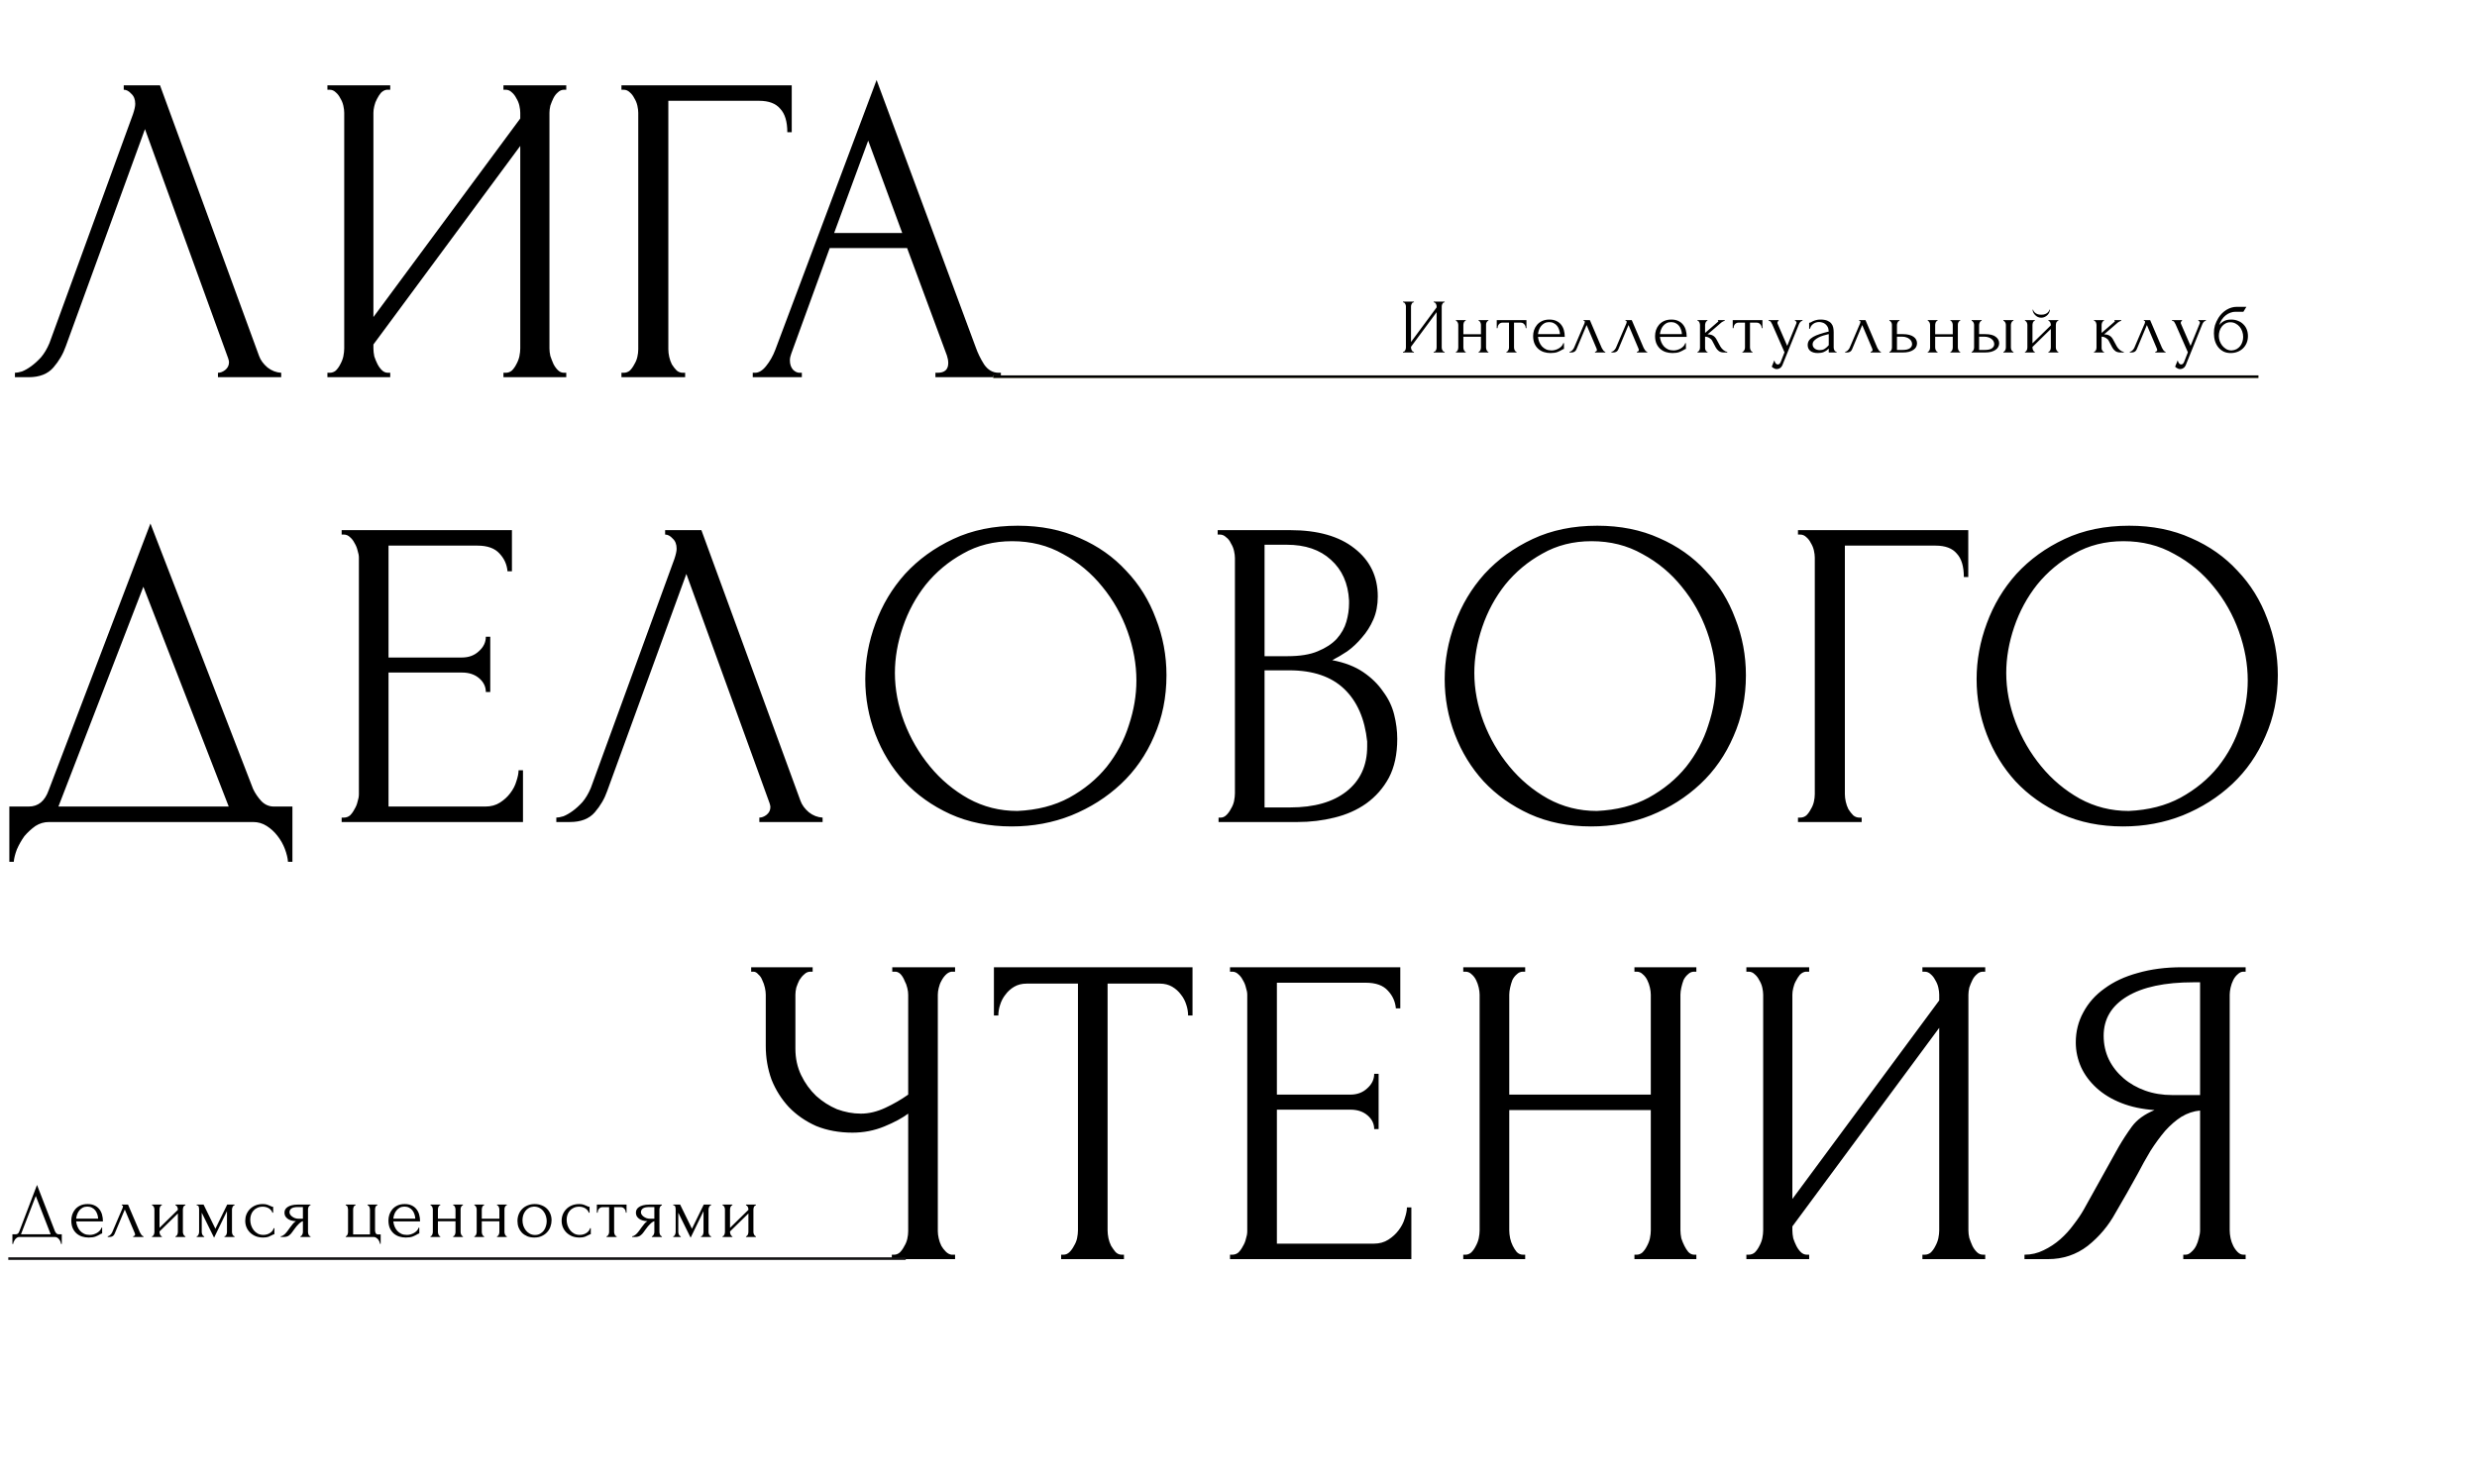 <?xml version="1.0" encoding="UTF-8"?> <svg xmlns="http://www.w3.org/2000/svg" width="499" height="299" viewBox="0 0 499 299" fill="none"> <path d="M13.255 69.763C12.72 71.307 11.888 72.733 10.76 74.04C9.631 75.347 7.968 76 5.77 76H3.007V75.109C3.364 75.109 3.839 75.02 4.433 74.842C5.027 74.604 5.651 74.248 6.304 73.772C6.958 73.297 7.611 72.703 8.265 71.99C8.918 71.218 9.482 70.268 9.958 69.139L26.799 22.983C27.096 22.091 27.244 21.408 27.244 20.933C27.244 20.042 26.977 19.359 26.442 18.884C25.967 18.349 25.462 18.082 24.927 18.082V17.191H32.234L52.193 71.723C52.49 72.555 53.055 73.327 53.886 74.04C54.718 74.693 55.639 75.049 56.649 75.109V76H43.907V75.109C44.382 75.109 44.857 74.931 45.332 74.574C45.867 74.159 46.134 73.624 46.134 72.97C46.134 72.792 46.075 72.525 45.956 72.168L29.204 26.012L13.255 69.763ZM101.422 75.109H101.868C102.343 75.109 102.759 74.96 103.115 74.663C103.472 74.307 103.769 73.891 104.006 73.416C104.304 72.881 104.511 72.347 104.63 71.812C104.749 71.218 104.808 70.683 104.808 70.208V29.398L75.226 69.406V70.208C75.226 70.683 75.285 71.218 75.404 71.812C75.582 72.347 75.79 72.852 76.028 73.327C76.265 73.802 76.562 74.218 76.919 74.574C77.275 74.931 77.691 75.109 78.166 75.109H78.612V76H65.959V75.109H66.404C66.879 75.109 67.295 74.96 67.652 74.663C68.008 74.307 68.305 73.891 68.543 73.416C68.84 72.881 69.048 72.347 69.166 71.812C69.285 71.218 69.345 70.683 69.345 70.208V22.715C69.345 22.299 69.285 21.824 69.166 21.29C69.048 20.755 68.84 20.25 68.543 19.775C68.305 19.3 68.008 18.913 67.652 18.616C67.295 18.26 66.879 18.082 66.404 18.082H65.959V17.191H78.612V18.082H77.899C77.483 18.141 77.097 18.349 76.74 18.706C76.443 19.062 76.176 19.478 75.938 19.953C75.701 20.369 75.523 20.844 75.404 21.379C75.285 21.854 75.226 22.299 75.226 22.715V63.882L104.808 23.874V22.715C104.808 22.299 104.749 21.824 104.63 21.29C104.511 20.755 104.304 20.25 104.006 19.775C103.769 19.3 103.472 18.913 103.115 18.616C102.759 18.26 102.343 18.082 101.868 18.082H101.422V17.191H114.075V18.082H113.63C113.155 18.082 112.739 18.26 112.382 18.616C112.026 18.913 111.729 19.3 111.491 19.775C111.254 20.25 111.046 20.755 110.868 21.29C110.749 21.824 110.689 22.299 110.689 22.715V70.208C110.689 70.683 110.749 71.188 110.868 71.723C111.046 72.258 111.254 72.792 111.491 73.327C111.729 73.802 112.026 74.218 112.382 74.574C112.739 74.931 113.155 75.109 113.63 75.109H114.075V76H101.422V75.109ZM137.578 75.109H138.024V76H125.193V75.109H125.638C126.113 75.109 126.529 74.96 126.886 74.663C127.242 74.307 127.539 73.891 127.777 73.416C128.074 72.941 128.282 72.436 128.4 71.901C128.519 71.367 128.579 70.862 128.579 70.386V22.715C128.579 22.299 128.519 21.824 128.4 21.29C128.282 20.755 128.074 20.25 127.777 19.775C127.539 19.3 127.242 18.913 126.886 18.616C126.529 18.26 126.113 18.082 125.638 18.082H125.193V17.191H159.498V26.636H158.607C158.607 24.497 158.132 22.923 157.181 21.913C156.29 20.844 154.865 20.309 152.904 20.309H134.638V70.386C134.638 70.862 134.697 71.367 134.816 71.901C134.935 72.436 135.113 72.941 135.351 73.416C135.648 73.891 135.974 74.307 136.331 74.663C136.687 74.96 137.103 75.109 137.578 75.109ZM188.444 75.109H188.889C190.315 75.109 191.028 74.456 191.028 73.149C191.028 72.673 190.939 72.168 190.761 71.634L182.741 49.981H167.148L159.396 71.277C159.217 71.753 159.128 72.198 159.128 72.614C159.128 73.386 159.336 74.01 159.752 74.485C160.168 74.901 160.613 75.109 161.089 75.109H161.534V76H151.643V75.109H152.089C152.861 75.109 153.604 74.663 154.317 73.772C155.089 72.822 155.713 71.723 156.188 70.475L176.593 16.122L196.552 69.941C196.968 71.129 197.533 72.287 198.245 73.416C199.018 74.545 199.998 75.109 201.186 75.109H201.631V76H188.444V75.109ZM168.039 46.952H181.761L174.9 28.329L168.039 46.952Z" fill="black"></path> <path d="M58.909 162.504V173.642H58.018C57.958 172.87 57.751 172.009 57.394 171.058C57.038 170.108 56.533 169.217 55.879 168.385C55.285 167.613 54.572 166.96 53.741 166.425C52.909 165.89 51.988 165.623 50.978 165.623H9.901C8.891 165.623 7.971 165.89 7.139 166.425C6.307 167.019 5.565 167.702 4.911 168.474C4.317 169.306 3.812 170.197 3.396 171.148C3.04 172.098 2.832 172.93 2.773 173.642H1.882V162.504H5.802C7.703 162.504 9.04 161.405 9.812 159.207L30.306 105.477L50.978 158.94C51.394 159.831 51.959 160.663 52.672 161.435C53.384 162.148 54.216 162.504 55.166 162.504H58.909ZM11.772 162.504H46.078L28.881 118.219L11.772 162.504ZM68.825 164.732H69.271C69.746 164.732 70.162 164.583 70.518 164.286C70.875 163.93 71.172 163.514 71.409 163.039C71.706 162.564 71.914 162.059 72.033 161.524C72.211 160.99 72.3 160.485 72.3 160.009V112.338C72.3 111.922 72.211 111.447 72.033 110.913C71.914 110.378 71.706 109.873 71.409 109.398C71.172 108.923 70.875 108.536 70.518 108.239C70.162 107.883 69.746 107.705 69.271 107.705H68.825V106.814H103.131V115.101H102.24C102.121 113.734 101.586 112.546 100.636 111.536C99.685 110.467 98.2 109.932 96.18 109.932H78.27V132.476H93.062C94.428 132.476 95.557 132.06 96.448 131.229C97.398 130.397 97.874 129.417 97.874 128.288H98.764V139.426H97.874C97.874 138.357 97.428 137.436 96.537 136.664C95.646 135.892 94.487 135.506 93.062 135.506H78.27V162.504H97.784C98.913 162.504 99.893 162.237 100.725 161.702C101.556 161.168 102.24 160.544 102.774 159.831C103.368 159.059 103.784 158.257 104.022 157.425C104.319 156.534 104.467 155.792 104.467 155.198H105.358V165.623H68.825V164.732ZM122.32 159.386C121.785 160.93 120.953 162.356 119.825 163.663C118.696 164.97 117.033 165.623 114.835 165.623H112.072V164.732C112.429 164.732 112.904 164.643 113.498 164.465C114.092 164.227 114.716 163.871 115.369 163.395C116.023 162.92 116.676 162.326 117.33 161.613C117.983 160.841 118.547 159.891 119.023 158.762L135.863 112.606C136.16 111.715 136.309 111.031 136.309 110.556C136.309 109.665 136.042 108.982 135.507 108.507C135.032 107.972 134.527 107.705 133.992 107.705V106.814H141.299L161.258 161.346C161.555 162.178 162.12 162.95 162.951 163.663C163.783 164.316 164.704 164.673 165.714 164.732V165.623H152.972V164.732C153.447 164.732 153.922 164.554 154.397 164.197C154.932 163.782 155.199 163.247 155.199 162.593C155.199 162.415 155.14 162.148 155.021 161.792L138.269 115.635L122.32 159.386ZM205.052 105.923C209.685 105.923 213.844 106.754 217.527 108.418C221.21 110.022 224.328 112.22 226.883 115.011C229.496 117.744 231.486 120.952 232.853 124.635C234.278 128.258 234.991 132.06 234.991 136.04C234.991 140.495 234.16 144.594 232.496 148.337C230.892 152.079 228.665 155.287 225.813 157.96C222.962 160.633 219.636 162.742 215.834 164.286C212.091 165.772 208.082 166.514 203.805 166.514C199.231 166.514 195.102 165.682 191.419 164.019C187.795 162.356 184.706 160.158 182.152 157.425C179.657 154.693 177.727 151.544 176.36 147.98C174.994 144.416 174.311 140.703 174.311 136.842C174.311 133.04 174.994 129.298 176.36 125.615C177.727 121.873 179.717 118.546 182.33 115.635C185.003 112.724 188.241 110.378 192.043 108.596C195.845 106.814 200.181 105.923 205.052 105.923ZM204.963 163.395C208.943 163.217 212.418 162.326 215.388 160.722C218.418 159.059 220.942 156.98 222.962 154.485C224.982 151.931 226.467 149.139 227.417 146.109C228.427 143.08 228.932 140.08 228.932 137.109C228.932 133.842 228.338 130.545 227.15 127.219C225.962 123.892 224.269 120.892 222.071 118.219C219.873 115.487 217.23 113.289 214.141 111.625C211.111 109.903 207.695 109.041 203.894 109.041C200.211 109.041 196.914 109.873 194.003 111.536C191.092 113.14 188.597 115.219 186.518 117.774C184.498 120.328 182.954 123.179 181.885 126.328C180.815 129.476 180.281 132.565 180.281 135.595C180.281 138.862 180.905 142.159 182.152 145.485C183.4 148.753 185.122 151.723 187.32 154.396C189.518 157.069 192.102 159.237 195.072 160.9C198.102 162.564 201.399 163.395 204.963 163.395ZM245.483 164.732H245.928C246.344 164.732 246.73 164.554 247.087 164.197C247.443 163.841 247.74 163.425 247.978 162.95C248.275 162.475 248.483 161.97 248.601 161.435C248.72 160.841 248.78 160.306 248.78 159.831V112.427C248.78 112.012 248.72 111.536 248.601 111.002C248.483 110.467 248.275 109.962 247.978 109.487C247.74 108.952 247.413 108.536 246.997 108.239C246.641 107.883 246.225 107.705 245.75 107.705H245.304V106.814H259.918C265.442 106.814 269.749 108.032 272.838 110.467C275.986 112.903 277.56 116.14 277.56 120.18C277.56 121.902 277.263 123.447 276.669 124.813C276.075 126.179 275.303 127.397 274.353 128.466C273.462 129.536 272.481 130.456 271.412 131.229C270.343 131.941 269.333 132.535 268.383 133.011C270.878 133.486 272.957 134.288 274.62 135.416C276.283 136.545 277.62 137.852 278.63 139.337C279.699 140.763 280.442 142.307 280.857 143.971C281.273 145.634 281.481 147.267 281.481 148.871C281.481 151.96 280.917 154.574 279.788 156.713C278.659 158.792 277.145 160.514 275.244 161.881C273.402 163.188 271.264 164.138 268.828 164.732C266.452 165.326 263.987 165.623 261.432 165.623H245.483V164.732ZM275.422 149.406C274.947 144.832 273.402 141.297 270.788 138.802C268.175 136.308 264.492 135.06 259.739 135.06H254.75V162.683H259.918C264.729 162.683 268.501 161.613 271.234 159.475C274.026 157.277 275.422 154.247 275.422 150.386V149.406ZM271.769 120.981C271.59 117.536 270.373 114.804 268.115 112.784C265.917 110.764 262.947 109.754 259.205 109.754H254.75V132.209H259.383C261.878 132.209 263.898 131.882 265.442 131.229C267.046 130.575 268.323 129.743 269.274 128.734C270.224 127.664 270.878 126.506 271.234 125.259C271.59 124.011 271.769 122.793 271.769 121.605V120.981ZM321.779 105.923C326.413 105.923 330.571 106.754 334.254 108.418C337.937 110.022 341.056 112.22 343.61 115.011C346.224 117.744 348.214 120.952 349.58 124.635C351.006 128.258 351.719 132.06 351.719 136.04C351.719 140.495 350.887 144.594 349.224 148.337C347.62 152.079 345.392 155.287 342.541 157.96C339.69 160.633 336.363 162.742 332.561 164.286C328.819 165.772 324.809 166.514 320.532 166.514C315.958 166.514 311.829 165.682 308.146 164.019C304.523 162.356 301.434 160.158 298.879 157.425C296.385 154.693 294.454 151.544 293.088 147.98C291.721 144.416 291.038 140.703 291.038 136.842C291.038 133.04 291.721 129.298 293.088 125.615C294.454 121.873 296.444 118.546 299.058 115.635C301.731 112.724 304.968 110.378 308.77 108.596C312.572 106.814 316.908 105.923 321.779 105.923ZM321.69 163.395C325.67 163.217 329.145 162.326 332.116 160.722C335.145 159.059 337.67 156.98 339.69 154.485C341.709 151.931 343.194 149.139 344.145 146.109C345.155 143.08 345.66 140.08 345.66 137.109C345.66 133.842 345.066 130.545 343.877 127.219C342.689 123.892 340.996 120.892 338.798 118.219C336.601 115.487 333.957 113.289 330.868 111.625C327.839 109.903 324.423 109.041 320.621 109.041C316.938 109.041 313.641 109.873 310.73 111.536C307.82 113.14 305.325 115.219 303.246 117.774C301.226 120.328 299.681 123.179 298.612 126.328C297.543 129.476 297.008 132.565 297.008 135.595C297.008 138.862 297.632 142.159 298.879 145.485C300.127 148.753 301.85 151.723 304.048 154.396C306.245 157.069 308.83 159.237 311.8 160.9C314.829 162.564 318.126 163.395 321.69 163.395ZM374.596 164.732H375.041V165.623H362.21V164.732H362.656C363.131 164.732 363.547 164.583 363.903 164.286C364.26 163.93 364.557 163.514 364.794 163.039C365.091 162.564 365.299 162.059 365.418 161.524C365.537 160.99 365.596 160.485 365.596 160.009V112.338C365.596 111.922 365.537 111.447 365.418 110.913C365.299 110.378 365.091 109.873 364.794 109.398C364.557 108.923 364.26 108.536 363.903 108.239C363.547 107.883 363.131 107.705 362.656 107.705H362.21V106.814H396.515V116.259H395.624C395.624 114.12 395.149 112.546 394.199 111.536C393.308 110.467 391.882 109.932 389.922 109.932H371.655V160.009C371.655 160.485 371.715 160.99 371.833 161.524C371.952 162.059 372.13 162.564 372.368 163.039C372.665 163.514 372.992 163.93 373.348 164.286C373.705 164.583 374.12 164.732 374.596 164.732ZM428.935 105.923C433.569 105.923 437.727 106.754 441.41 108.418C445.093 110.022 448.211 112.22 450.766 115.011C453.379 117.744 455.37 120.952 456.736 124.635C458.161 128.258 458.874 132.06 458.874 136.04C458.874 140.495 458.043 144.594 456.379 148.337C454.775 152.079 452.548 155.287 449.696 157.96C446.845 160.633 443.519 162.742 439.717 164.286C435.974 165.772 431.965 166.514 427.688 166.514C423.114 166.514 418.985 165.682 415.302 164.019C411.678 162.356 408.589 160.158 406.035 157.425C403.54 154.693 401.61 151.544 400.243 147.98C398.877 144.416 398.194 140.703 398.194 136.842C398.194 133.04 398.877 129.298 400.243 125.615C401.61 121.873 403.6 118.546 406.213 115.635C408.886 112.724 412.124 110.378 415.926 108.596C419.728 106.814 424.064 105.923 428.935 105.923ZM428.846 163.395C432.826 163.217 436.301 162.326 439.271 160.722C442.301 159.059 444.825 156.98 446.845 154.485C448.865 151.931 450.35 149.139 451.3 146.109C452.31 143.08 452.815 140.08 452.815 137.109C452.815 133.842 452.221 130.545 451.033 127.219C449.845 123.892 448.152 120.892 445.954 118.219C443.756 115.487 441.113 113.289 438.024 111.625C434.994 109.903 431.578 109.041 427.777 109.041C424.094 109.041 420.797 109.873 417.886 111.536C414.975 113.14 412.48 115.219 410.401 117.774C408.382 120.328 406.837 123.179 405.768 126.328C404.699 129.476 404.164 132.565 404.164 135.595C404.164 138.862 404.788 142.159 406.035 145.485C407.283 148.753 409.005 151.723 411.203 154.396C413.401 157.069 415.985 159.237 418.955 160.9C421.985 162.564 425.282 163.395 428.846 163.395Z" fill="black"></path> <path d="M179.661 252.802H180.107C180.523 252.802 180.909 252.654 181.265 252.357C181.622 252 181.919 251.585 182.156 251.109C182.453 250.634 182.661 250.129 182.78 249.595C182.899 249.06 182.958 248.555 182.958 248.08V224.378C181.77 225.269 180.166 226.13 178.146 226.962C176.127 227.794 173.988 228.209 171.731 228.209C169.058 228.209 166.622 227.764 164.424 226.873C162.286 225.922 160.444 224.645 158.9 223.041C157.415 221.437 156.256 219.596 155.425 217.517C154.652 215.378 154.266 213.121 154.266 210.745V200.409C154.266 199.993 154.207 199.518 154.088 198.983C153.969 198.448 153.791 197.943 153.554 197.468C153.375 196.993 153.108 196.607 152.752 196.31C152.455 195.953 152.128 195.775 151.771 195.775H151.326V194.884H163.711V195.775H163.266C162.791 195.775 162.375 195.953 162.019 196.31C161.662 196.607 161.335 196.993 161.038 197.468C160.801 197.943 160.593 198.448 160.415 198.983C160.296 199.518 160.236 199.993 160.236 200.409V211.279C160.236 213.24 160.623 215.022 161.395 216.626C162.167 218.23 163.177 219.626 164.424 220.814C165.672 221.942 167.068 222.833 168.612 223.487C170.216 224.081 171.82 224.378 173.424 224.378C175.028 224.378 176.661 223.992 178.325 223.219C179.988 222.447 181.532 221.556 182.958 220.546V200.409C182.958 199.993 182.899 199.547 182.78 199.072C182.661 198.537 182.483 198.062 182.245 197.646C182.067 197.171 181.829 196.755 181.532 196.399C181.235 196.042 180.879 195.835 180.463 195.775H179.75V194.884H192.403V195.775H191.69C191.275 195.835 190.888 196.042 190.532 196.399C190.176 196.755 189.879 197.171 189.641 197.646C189.403 198.062 189.225 198.537 189.106 199.072C188.988 199.547 188.928 199.993 188.928 200.409V248.08C188.928 248.496 188.988 248.971 189.106 249.505C189.225 250.04 189.403 250.545 189.641 251.02C189.879 251.436 190.176 251.822 190.532 252.179C190.888 252.535 191.275 252.743 191.69 252.802H192.403V253.693H179.661V252.802ZM225.978 252.802H226.424V253.693H213.771V252.802H214.217C214.692 252.802 215.108 252.624 215.464 252.268C215.82 251.911 216.117 251.495 216.355 251.02C216.652 250.545 216.86 250.04 216.979 249.505C217.098 248.911 217.157 248.377 217.157 247.902V198.181H206.821C205.87 198.181 205.039 198.389 204.326 198.805C203.613 199.221 203.019 199.755 202.544 200.409C202.069 201.003 201.712 201.686 201.475 202.458C201.237 203.171 201.118 203.884 201.118 204.597H200.227V194.884H240.235V204.597H239.344C239.344 203.884 239.225 203.171 238.988 202.458C238.75 201.686 238.394 201.003 237.918 200.409C237.443 199.755 236.849 199.221 236.136 198.805C235.424 198.389 234.592 198.181 233.641 198.181H223.127V247.902C223.127 248.377 223.186 248.911 223.305 249.505C223.424 250.04 223.602 250.545 223.84 251.02C224.137 251.495 224.434 251.911 224.731 252.268C225.087 252.624 225.503 252.802 225.978 252.802ZM247.789 252.802H248.234C248.71 252.802 249.126 252.654 249.482 252.357C249.838 252 250.135 251.585 250.373 251.109C250.67 250.634 250.878 250.129 250.997 249.595C251.175 249.06 251.264 248.555 251.264 248.08V200.409C251.264 199.993 251.175 199.518 250.997 198.983C250.878 198.448 250.67 197.943 250.373 197.468C250.135 196.993 249.838 196.607 249.482 196.31C249.126 195.953 248.71 195.775 248.234 195.775H247.789V194.884H282.094V203.171H281.203C281.084 201.805 280.55 200.617 279.599 199.607C278.649 198.537 277.164 198.003 275.144 198.003H257.234V220.546H272.025C273.392 220.546 274.52 220.131 275.411 219.299C276.362 218.467 276.837 217.487 276.837 216.358H277.728V227.497H276.837C276.837 226.427 276.392 225.507 275.501 224.734C274.61 223.962 273.451 223.576 272.025 223.576H257.234V250.575H276.748C277.877 250.575 278.857 250.307 279.688 249.773C280.52 249.238 281.203 248.614 281.738 247.902C282.332 247.129 282.748 246.327 282.985 245.496C283.282 244.605 283.431 243.862 283.431 243.268H284.322V253.693H247.789V252.802ZM329.262 252.802H329.708C330.123 252.802 330.51 252.654 330.866 252.357C331.222 252 331.519 251.585 331.757 251.109C332.054 250.575 332.262 250.04 332.381 249.505C332.5 248.911 332.559 248.377 332.559 247.902V223.665H304.045V247.902C304.045 248.377 304.105 248.911 304.224 249.505C304.342 250.04 304.521 250.545 304.758 251.02C304.996 251.495 305.263 251.911 305.56 252.268C305.917 252.624 306.332 252.802 306.808 252.802H307.253V253.693H294.779V252.802H295.224C295.64 252.802 296.026 252.654 296.382 252.357C296.739 252 297.036 251.585 297.273 251.109C297.571 250.575 297.778 250.04 297.897 249.505C298.016 248.911 298.075 248.377 298.075 247.902V200.409C298.075 199.993 298.016 199.518 297.897 198.983C297.778 198.448 297.6 197.943 297.363 197.468C297.125 196.993 296.828 196.607 296.472 196.31C296.115 195.953 295.699 195.775 295.224 195.775H294.779V194.884H307.253V195.775H306.808C306.332 195.775 305.917 195.953 305.56 196.31C305.204 196.607 304.907 196.993 304.669 197.468C304.491 197.943 304.342 198.448 304.224 198.983C304.105 199.518 304.045 199.993 304.045 200.409V220.546H332.559V200.409C332.559 199.993 332.5 199.518 332.381 198.983C332.262 198.448 332.084 197.943 331.846 197.468C331.609 196.993 331.312 196.607 330.955 196.31C330.599 195.953 330.183 195.775 329.708 195.775H329.262V194.884H341.737V195.775H341.291C340.816 195.775 340.4 195.953 340.044 196.31C339.687 196.607 339.39 196.993 339.153 197.468C338.975 197.943 338.826 198.448 338.707 198.983C338.588 199.518 338.529 199.993 338.529 200.409V247.902C338.529 248.377 338.588 248.911 338.707 249.505C338.885 250.04 339.093 250.545 339.331 251.02C339.569 251.495 339.836 251.911 340.133 252.268C340.489 252.624 340.875 252.802 341.291 252.802H341.737V253.693H329.262V252.802ZM387.276 252.802H387.721C388.196 252.802 388.612 252.654 388.969 252.357C389.325 252 389.622 251.585 389.86 251.109C390.157 250.575 390.365 250.04 390.483 249.505C390.602 248.911 390.662 248.377 390.662 247.902V207.091L361.079 247.1V247.902C361.079 248.377 361.138 248.911 361.257 249.505C361.435 250.04 361.643 250.545 361.881 251.02C362.118 251.495 362.415 251.911 362.772 252.268C363.128 252.624 363.544 252.802 364.019 252.802H364.465V253.693H351.812V252.802H352.257C352.733 252.802 353.149 252.654 353.505 252.357C353.861 252 354.158 251.585 354.396 251.109C354.693 250.575 354.901 250.04 355.02 249.505C355.139 248.911 355.198 248.377 355.198 247.902V200.409C355.198 199.993 355.139 199.518 355.02 198.983C354.901 198.448 354.693 197.943 354.396 197.468C354.158 196.993 353.861 196.607 353.505 196.31C353.149 195.953 352.733 195.775 352.257 195.775H351.812V194.884H364.465V195.775H363.752C363.336 195.835 362.95 196.042 362.594 196.399C362.297 196.755 362.029 197.171 361.792 197.646C361.554 198.062 361.376 198.537 361.257 199.072C361.138 199.547 361.079 199.993 361.079 200.409V241.575L390.662 201.567V200.409C390.662 199.993 390.602 199.518 390.483 198.983C390.365 198.448 390.157 197.943 389.86 197.468C389.622 196.993 389.325 196.607 388.969 196.31C388.612 195.953 388.196 195.775 387.721 195.775H387.276V194.884H399.929V195.775H399.483C399.008 195.775 398.592 195.953 398.236 196.31C397.879 196.607 397.582 196.993 397.345 197.468C397.107 197.943 396.899 198.448 396.721 198.983C396.602 199.518 396.543 199.993 396.543 200.409V247.902C396.543 248.377 396.602 248.882 396.721 249.416C396.899 249.951 397.107 250.486 397.345 251.02C397.582 251.495 397.879 251.911 398.236 252.268C398.592 252.624 399.008 252.802 399.483 252.802H399.929V253.693H387.276V252.802ZM439.827 252.802H440.272C440.688 252.802 441.074 252.624 441.431 252.268C441.846 251.911 442.173 251.495 442.411 251.02C442.648 250.545 442.827 250.04 442.945 249.505C443.124 248.911 443.213 248.377 443.213 247.902V223.754C441.906 223.873 440.658 224.289 439.47 225.002C438.342 225.714 437.243 226.665 436.173 227.853C435.164 229.041 434.183 230.378 433.233 231.863C432.342 233.348 431.481 234.892 430.649 236.496C429.995 237.684 429.283 238.961 428.51 240.328C427.738 241.634 426.966 242.971 426.194 244.337C424.768 246.951 422.897 249.179 420.58 251.02C418.263 252.802 415.59 253.693 412.561 253.693H407.838V252.802C409.204 252.802 410.481 252.505 411.67 251.911C412.917 251.317 414.046 250.575 415.056 249.684C416.065 248.793 416.956 247.812 417.729 246.743C418.56 245.674 419.243 244.664 419.778 243.714L426.817 231.061C427.649 229.635 428.54 228.269 429.491 226.962C430.5 225.596 432.015 224.497 434.035 223.665C431.54 223.487 429.312 223.012 427.352 222.239C425.392 221.467 423.728 220.457 422.362 219.21C420.996 217.962 419.956 216.566 419.243 215.022C418.531 213.418 418.174 211.755 418.174 210.032C418.174 207.834 418.679 205.814 419.689 203.973C420.699 202.072 422.125 200.468 423.966 199.161C425.808 197.795 428.035 196.755 430.649 196.042C433.322 195.27 436.292 194.884 439.559 194.884H452.39V195.775H451.945C451.529 195.775 451.143 195.953 450.787 196.31C450.43 196.607 450.133 196.993 449.896 197.468C449.658 197.943 449.48 198.448 449.361 198.983C449.242 199.518 449.183 199.993 449.183 200.409V247.902C449.183 248.377 449.242 248.911 449.361 249.505C449.48 250.04 449.658 250.545 449.896 251.02C450.133 251.495 450.43 251.911 450.787 252.268C451.143 252.624 451.529 252.802 451.945 252.802H452.39V253.693H439.827V252.802ZM423.788 208.695C423.788 210.418 424.144 212.022 424.857 213.507C425.57 214.933 426.55 216.18 427.798 217.249C429.045 218.319 430.5 219.15 432.164 219.744C433.827 220.338 435.639 220.635 437.599 220.635H443.213V197.914H441.876C436.114 197.914 431.659 198.864 428.51 200.765C425.362 202.666 423.788 205.309 423.788 208.695Z" fill="black"></path> <line x1="200.084" y1="75.894" x2="454.966" y2="75.894" stroke="#EDE7AF" stroke-width="0.518"></line> <line x1="200.084" y1="75.894" x2="454.966" y2="75.894" stroke="black" stroke-width="0.518"></line> <line x1="1.671" y1="253.587" x2="182.471" y2="253.587" stroke="#111011" stroke-width="0.518"></line> <path d="M288.821 70.867H288.899C288.982 70.867 289.055 70.841 289.117 70.789C289.179 70.727 289.231 70.655 289.272 70.572C289.324 70.478 289.36 70.385 289.381 70.292C289.402 70.188 289.412 70.095 289.412 70.012V62.894L284.252 69.872V70.012C284.252 70.095 284.263 70.188 284.283 70.292C284.314 70.385 284.351 70.473 284.392 70.556C284.434 70.639 284.485 70.712 284.548 70.774C284.61 70.836 284.682 70.867 284.765 70.867H284.843V71.022H282.636V70.867H282.714C282.796 70.867 282.869 70.841 282.931 70.789C282.993 70.727 283.045 70.655 283.087 70.572C283.138 70.478 283.175 70.385 283.195 70.292C283.216 70.188 283.226 70.095 283.226 70.012V61.729C283.226 61.656 283.216 61.573 283.195 61.48C283.175 61.387 283.138 61.299 283.087 61.216C283.045 61.133 282.993 61.066 282.931 61.014C282.869 60.952 282.796 60.92 282.714 60.92H282.636V60.765H284.843V60.92H284.718C284.646 60.931 284.579 60.967 284.516 61.029C284.465 61.091 284.418 61.164 284.377 61.247C284.335 61.319 284.304 61.402 284.283 61.495C284.263 61.578 284.252 61.656 284.252 61.729V68.909L289.412 61.931V61.729C289.412 61.656 289.402 61.573 289.381 61.48C289.36 61.387 289.324 61.299 289.272 61.216C289.231 61.133 289.179 61.066 289.117 61.014C289.055 60.952 288.982 60.92 288.899 60.92H288.821V60.765H291.028V60.92H290.951C290.868 60.92 290.795 60.952 290.733 61.014C290.671 61.066 290.619 61.133 290.578 61.216C290.536 61.299 290.5 61.387 290.469 61.48C290.448 61.573 290.438 61.656 290.438 61.729V70.012C290.438 70.095 290.448 70.183 290.469 70.276C290.5 70.37 290.536 70.463 290.578 70.556C290.619 70.639 290.671 70.712 290.733 70.774C290.795 70.836 290.868 70.867 290.951 70.867H291.028V71.022H288.821V70.867ZM294.801 70.012C294.801 70.095 294.812 70.188 294.832 70.292C294.853 70.385 294.884 70.473 294.926 70.556C294.967 70.639 295.014 70.712 295.065 70.774C295.128 70.836 295.195 70.867 295.268 70.867V71.022H293.309V70.867C293.382 70.867 293.444 70.841 293.496 70.789C293.558 70.727 293.61 70.655 293.651 70.572C293.693 70.478 293.724 70.385 293.744 70.292C293.765 70.188 293.776 70.095 293.776 70.012V65.459C293.776 65.386 293.765 65.303 293.744 65.21C293.724 65.117 293.693 65.029 293.651 64.946C293.61 64.863 293.558 64.796 293.496 64.744C293.444 64.681 293.382 64.65 293.309 64.65V64.495H295.268V64.65C295.185 64.65 295.112 64.681 295.05 64.744C294.998 64.796 294.952 64.863 294.91 64.946C294.879 65.029 294.853 65.117 294.832 65.21C294.812 65.303 294.801 65.386 294.801 65.459V67.339H298.345V65.459C298.345 65.386 298.334 65.303 298.314 65.21C298.293 65.117 298.262 65.029 298.22 64.946C298.189 64.863 298.143 64.796 298.081 64.744C298.029 64.681 297.961 64.65 297.879 64.65V64.495H299.837V64.65C299.754 64.65 299.681 64.681 299.619 64.744C299.567 64.796 299.521 64.863 299.479 64.946C299.438 65.029 299.407 65.117 299.386 65.21C299.376 65.303 299.371 65.386 299.371 65.459V70.012C299.371 70.095 299.381 70.188 299.402 70.292C299.422 70.385 299.453 70.473 299.495 70.556C299.536 70.639 299.583 70.712 299.635 70.774C299.697 70.836 299.764 70.867 299.837 70.867V71.022H297.879V70.867C297.951 70.867 298.013 70.841 298.065 70.789C298.127 70.727 298.179 70.655 298.22 70.572C298.262 70.478 298.293 70.385 298.314 70.292C298.334 70.188 298.345 70.095 298.345 70.012V67.852H294.801V70.012ZM307.367 66.127C307.367 66.013 307.347 65.889 307.305 65.754C307.264 65.619 307.202 65.5 307.119 65.396C307.036 65.282 306.932 65.189 306.808 65.117C306.684 65.044 306.539 65.008 306.373 65.008H305.005V70.012C305.005 70.095 305.016 70.183 305.036 70.276C305.057 70.37 305.088 70.463 305.129 70.556C305.181 70.639 305.233 70.712 305.285 70.774C305.347 70.836 305.42 70.867 305.502 70.867V71.022H303.482V70.867C303.565 70.867 303.638 70.836 303.7 70.774C303.762 70.712 303.814 70.639 303.855 70.556C303.907 70.473 303.943 70.385 303.964 70.292C303.985 70.188 303.995 70.095 303.995 70.012V65.008H302.658C302.493 65.008 302.348 65.044 302.223 65.117C302.099 65.189 301.995 65.282 301.912 65.396C301.84 65.5 301.783 65.619 301.741 65.754C301.7 65.889 301.679 66.013 301.679 66.127H301.524V64.495H307.507V66.127H307.367ZM309.832 67.883C309.874 68.246 309.962 68.593 310.097 68.924C310.231 69.246 310.407 69.531 310.625 69.779C310.853 70.028 311.128 70.23 311.449 70.385C311.77 70.53 312.143 70.603 312.568 70.603C312.796 70.603 313.034 70.572 313.283 70.51C313.542 70.437 313.78 70.339 313.998 70.214C314.215 70.09 314.407 69.94 314.573 69.764C314.749 69.577 314.868 69.37 314.93 69.142H315.07V70.308C315.008 70.308 314.935 70.328 314.852 70.37C314.78 70.411 314.692 70.463 314.588 70.525C314.381 70.65 314.101 70.784 313.749 70.929C313.397 71.064 312.93 71.131 312.35 71.131C311.884 71.131 311.438 71.064 311.014 70.929C310.599 70.794 310.231 70.587 309.91 70.308C309.589 70.028 309.33 69.67 309.133 69.235C308.947 68.8 308.853 68.282 308.853 67.681C308.853 67.298 308.915 66.909 309.04 66.515C309.174 66.122 309.371 65.769 309.63 65.459C309.9 65.137 310.242 64.878 310.656 64.681C311.071 64.485 311.568 64.386 312.148 64.386C312.666 64.386 313.117 64.474 313.5 64.65C313.894 64.827 314.215 65.07 314.464 65.381C314.723 65.692 314.914 66.059 315.039 66.484C315.163 66.909 315.225 67.375 315.225 67.883H309.832ZM312.086 64.899C311.723 64.899 311.407 64.972 311.138 65.117C310.879 65.262 310.656 65.448 310.47 65.676C310.283 65.904 310.138 66.163 310.034 66.453C309.931 66.743 309.863 67.034 309.832 67.324H314.262C314.251 67.023 314.194 66.728 314.091 66.438C313.998 66.148 313.863 65.889 313.687 65.661C313.511 65.433 313.288 65.251 313.018 65.117C312.749 64.972 312.438 64.899 312.086 64.899ZM321.323 70.867C321.395 70.867 321.478 70.836 321.571 70.774C321.665 70.712 321.711 70.624 321.711 70.51C321.711 70.489 321.701 70.447 321.68 70.385C321.67 70.313 321.644 70.235 321.603 70.152L319.629 65.49L317.577 70.385C317.401 70.81 317.054 71.022 316.536 71.022H316.194V70.867C316.339 70.867 316.495 70.794 316.66 70.65C316.836 70.494 316.976 70.313 317.08 70.106L319.194 65.163C319.245 65.029 319.271 64.92 319.271 64.837C319.271 64.713 319.188 64.65 319.023 64.65V64.495H320.282L322.675 70.09C322.747 70.245 322.851 70.416 322.986 70.603C323.131 70.779 323.266 70.867 323.39 70.867V71.022H321.323V70.867ZM329.764 70.867C329.837 70.867 329.92 70.836 330.013 70.774C330.106 70.712 330.153 70.624 330.153 70.51C330.153 70.489 330.143 70.447 330.122 70.385C330.112 70.313 330.086 70.235 330.044 70.152L328.07 65.49L326.019 70.385C325.843 70.81 325.496 71.022 324.978 71.022H324.636V70.867C324.781 70.867 324.936 70.794 325.102 70.65C325.278 70.494 325.418 70.313 325.522 70.106L327.635 65.163C327.687 65.029 327.713 64.92 327.713 64.837C327.713 64.713 327.63 64.65 327.464 64.65V64.495H328.723L331.117 70.09C331.189 70.245 331.293 70.416 331.427 70.603C331.572 70.779 331.707 70.867 331.831 70.867V71.022H329.764V70.867ZM334.398 67.883C334.44 68.246 334.528 68.593 334.663 68.924C334.797 69.246 334.973 69.531 335.191 69.779C335.419 70.028 335.694 70.23 336.015 70.385C336.336 70.53 336.709 70.603 337.134 70.603C337.362 70.603 337.6 70.572 337.849 70.51C338.108 70.437 338.346 70.339 338.564 70.214C338.781 70.09 338.973 69.94 339.139 69.764C339.315 69.577 339.434 69.37 339.496 69.142H339.636V70.308C339.574 70.308 339.501 70.328 339.418 70.37C339.346 70.411 339.258 70.463 339.154 70.525C338.947 70.65 338.667 70.784 338.315 70.929C337.963 71.064 337.496 71.131 336.916 71.131C336.45 71.131 336.004 71.064 335.58 70.929C335.165 70.794 334.797 70.587 334.476 70.308C334.155 70.028 333.896 69.67 333.699 69.235C333.513 68.8 333.419 68.282 333.419 67.681C333.419 67.298 333.481 66.909 333.606 66.515C333.74 66.122 333.937 65.769 334.196 65.459C334.466 65.137 334.808 64.878 335.222 64.681C335.637 64.485 336.134 64.386 336.714 64.386C337.232 64.386 337.683 64.474 338.066 64.65C338.46 64.827 338.781 65.07 339.03 65.381C339.289 65.692 339.48 66.059 339.605 66.484C339.729 66.909 339.791 67.375 339.791 67.883H334.398ZM336.652 64.899C336.289 64.899 335.973 64.972 335.704 65.117C335.445 65.262 335.222 65.448 335.036 65.676C334.849 65.904 334.704 66.163 334.6 66.453C334.497 66.743 334.429 67.034 334.398 67.324H338.828C338.817 67.023 338.76 66.728 338.657 66.438C338.564 66.148 338.429 65.889 338.253 65.661C338.077 65.433 337.854 65.251 337.584 65.117C337.315 64.972 337.004 64.899 336.652 64.899ZM346.573 69.81C346.635 69.924 346.718 70.043 346.822 70.168C346.925 70.292 347.039 70.406 347.163 70.51C347.298 70.613 347.433 70.701 347.568 70.774C347.702 70.836 347.832 70.867 347.956 70.867V71.022H347.365C346.889 71.022 346.521 70.924 346.262 70.727C346.003 70.53 345.801 70.297 345.656 70.028L344.925 68.645C344.811 68.427 344.62 68.24 344.35 68.085C344.081 67.919 343.796 67.836 343.496 67.836V70.043C343.496 70.126 343.501 70.214 343.511 70.308C343.532 70.401 343.563 70.489 343.604 70.572C343.646 70.655 343.698 70.727 343.76 70.789C343.822 70.841 343.895 70.867 343.977 70.867V71.022H341.973V70.867C342.045 70.867 342.112 70.841 342.175 70.789C342.247 70.727 342.304 70.655 342.346 70.572C342.387 70.489 342.418 70.401 342.439 70.308C342.46 70.214 342.47 70.126 342.47 70.043V65.474C342.47 65.402 342.46 65.319 342.439 65.225C342.418 65.122 342.387 65.029 342.346 64.946C342.314 64.863 342.268 64.796 342.206 64.744C342.144 64.681 342.066 64.65 341.973 64.65V64.495H343.962V64.65C343.889 64.65 343.822 64.681 343.76 64.744C343.708 64.796 343.661 64.863 343.62 64.946C343.579 65.029 343.547 65.122 343.527 65.225C343.506 65.319 343.496 65.402 343.496 65.474V67.075C343.941 66.681 344.382 66.303 344.817 65.94C345.252 65.567 345.692 65.184 346.138 64.79C346.138 64.78 346.143 64.77 346.153 64.759C346.164 64.749 346.169 64.739 346.169 64.728C346.169 64.676 346.143 64.65 346.091 64.65V64.495H347.443V64.65C347.391 64.65 347.329 64.666 347.257 64.697C347.184 64.728 347.112 64.764 347.039 64.806C346.956 64.847 346.873 64.899 346.79 64.961C346.324 65.355 345.858 65.759 345.392 66.174C344.925 66.578 344.459 66.977 343.993 67.37C344.439 67.37 344.801 67.453 345.081 67.619C345.371 67.785 345.614 68.049 345.811 68.412L346.573 69.81ZM354.906 66.127C354.906 66.013 354.885 65.889 354.844 65.754C354.802 65.619 354.74 65.5 354.657 65.396C354.574 65.282 354.471 65.189 354.346 65.117C354.222 65.044 354.077 65.008 353.911 65.008H352.543V70.012C352.543 70.095 352.554 70.183 352.575 70.276C352.595 70.37 352.626 70.463 352.668 70.556C352.72 70.639 352.771 70.712 352.823 70.774C352.885 70.836 352.958 70.867 353.041 70.867V71.022H351.02V70.867C351.103 70.867 351.176 70.836 351.238 70.774C351.3 70.712 351.352 70.639 351.393 70.556C351.445 70.473 351.481 70.385 351.502 70.292C351.523 70.188 351.533 70.095 351.533 70.012V65.008H350.197C350.031 65.008 349.886 65.044 349.762 65.117C349.637 65.189 349.534 65.282 349.451 65.396C349.378 65.5 349.321 65.619 349.28 65.754C349.238 65.889 349.218 66.013 349.218 66.127H349.062V64.495H355.046V66.127H354.906ZM359.2 73.245C359.055 73.68 358.868 73.975 358.64 74.131C358.423 74.286 358.195 74.364 357.957 74.364C357.801 74.364 357.661 74.338 357.537 74.286C357.413 74.234 357.304 74.177 357.211 74.115C357.117 74.053 357.045 73.996 356.993 73.944C356.952 73.892 356.931 73.867 356.931 73.867L357.444 72.608C357.485 72.773 357.537 72.913 357.599 73.027C357.651 73.131 357.723 73.224 357.817 73.307C357.91 73.39 358.024 73.431 358.159 73.431C358.407 73.431 358.604 73.25 358.749 72.887L359.495 70.976L357.009 65.319C356.926 65.143 356.838 64.987 356.744 64.853C356.661 64.718 356.516 64.65 356.309 64.65V64.495H358.314V64.65C358.273 64.65 358.221 64.687 358.159 64.759C358.096 64.832 358.065 64.925 358.065 65.039C358.065 65.122 358.086 65.205 358.128 65.288L360.039 69.686L361.873 65.194C361.904 65.122 361.92 65.055 361.92 64.992C361.92 64.889 361.883 64.806 361.811 64.744C361.749 64.681 361.681 64.65 361.609 64.65V64.495H363.116V64.65C362.951 64.65 362.806 64.723 362.681 64.868C362.567 65.003 362.474 65.158 362.401 65.334L359.2 73.245ZM368.408 71.022V70.23L368.33 70.308C368.071 70.567 367.771 70.769 367.429 70.914C367.097 71.059 366.693 71.131 366.217 71.131C365.854 71.131 365.543 71.09 365.284 71.007C365.025 70.924 364.813 70.81 364.647 70.665C364.481 70.51 364.357 70.334 364.274 70.137C364.201 69.94 364.165 69.733 364.165 69.515C364.165 69.163 364.258 68.852 364.445 68.582C364.642 68.313 364.921 68.075 365.284 67.868C365.647 67.66 366.087 67.474 366.605 67.308C367.134 67.132 367.734 66.961 368.408 66.795C368.387 66.391 368.304 66.065 368.159 65.816C368.014 65.567 367.843 65.376 367.646 65.241C367.45 65.096 367.242 65.003 367.025 64.961C366.807 64.909 366.621 64.883 366.465 64.883C366.196 64.883 365.958 64.925 365.75 65.008C365.543 65.08 365.362 65.184 365.206 65.319C365.051 65.443 364.921 65.588 364.818 65.754C364.725 65.92 364.652 66.085 364.6 66.251H364.46V65.039C364.554 65.039 364.662 65.008 364.787 64.946C364.911 64.873 365.056 64.796 365.222 64.713C365.398 64.63 365.605 64.557 365.844 64.495C366.092 64.422 366.388 64.386 366.729 64.386C367.299 64.386 367.76 64.459 368.113 64.604C368.465 64.749 368.734 64.941 368.921 65.179C369.118 65.417 369.247 65.692 369.309 66.002C369.371 66.303 369.403 66.614 369.403 66.935V70.012C369.403 70.219 369.454 70.416 369.558 70.603C369.662 70.779 369.801 70.867 369.978 70.867V71.022H368.408ZM368.408 69.546V67.324L368.252 67.355C368.004 67.417 367.698 67.5 367.336 67.603C366.983 67.707 366.647 67.842 366.325 68.007C366.004 68.173 365.73 68.37 365.502 68.598C365.274 68.826 365.16 69.09 365.16 69.391C365.16 69.722 365.294 69.997 365.564 70.214C365.833 70.432 366.185 70.541 366.621 70.541C366.963 70.541 367.263 70.468 367.522 70.323C367.781 70.168 368.019 69.971 368.237 69.733L368.408 69.546ZM376.847 70.867C376.92 70.867 377.003 70.836 377.096 70.774C377.189 70.712 377.236 70.624 377.236 70.51C377.236 70.489 377.226 70.447 377.205 70.385C377.195 70.313 377.169 70.235 377.127 70.152L375.153 65.49L373.102 70.385C372.926 70.81 372.579 71.022 372.061 71.022H371.719V70.867C371.864 70.867 372.019 70.794 372.185 70.65C372.361 70.494 372.501 70.313 372.605 70.106L374.718 65.163C374.77 65.029 374.796 64.92 374.796 64.837C374.796 64.713 374.713 64.65 374.547 64.65V64.495H375.806L378.2 70.09C378.272 70.245 378.376 70.416 378.51 70.603C378.655 70.779 378.79 70.867 378.914 70.867V71.022H376.847V70.867ZM383.362 67.324C383.839 67.324 384.253 67.37 384.605 67.463C384.968 67.557 385.263 67.686 385.491 67.852C385.729 68.018 385.906 68.215 386.02 68.443C386.133 68.66 386.19 68.898 386.19 69.157C386.19 69.416 386.133 69.66 386.02 69.888C385.906 70.116 385.724 70.313 385.476 70.478C385.237 70.644 384.937 70.779 384.574 70.883C384.212 70.976 383.782 71.022 383.284 71.022H380.627V70.867C380.709 70.867 380.782 70.841 380.844 70.789C380.906 70.727 380.958 70.655 381 70.572C381.051 70.478 381.088 70.385 381.108 70.292C381.129 70.188 381.139 70.095 381.139 70.012V65.459C381.139 65.386 381.129 65.303 381.108 65.21C381.088 65.117 381.051 65.029 381 64.946C380.958 64.863 380.906 64.796 380.844 64.744C380.782 64.681 380.709 64.65 380.627 64.65V64.495H382.663V64.65C382.507 64.65 382.383 64.749 382.29 64.946C382.196 65.132 382.15 65.303 382.15 65.459V67.324H383.362ZM383.253 70.51C383.937 70.51 384.429 70.401 384.73 70.183C385.04 69.955 385.196 69.675 385.196 69.344C385.196 69.157 385.154 68.976 385.071 68.8C384.989 68.614 384.859 68.453 384.683 68.318C384.517 68.173 384.31 68.059 384.061 67.976C383.813 67.883 383.528 67.836 383.206 67.836H382.15V70.51H383.253ZM389.848 70.012C389.848 70.095 389.858 70.188 389.879 70.292C389.899 70.385 389.93 70.473 389.972 70.556C390.013 70.639 390.06 70.712 390.112 70.774C390.174 70.836 390.241 70.867 390.314 70.867V71.022H388.356V70.867C388.428 70.867 388.49 70.841 388.542 70.789C388.604 70.727 388.656 70.655 388.698 70.572C388.739 70.478 388.77 70.385 388.791 70.292C388.811 70.188 388.822 70.095 388.822 70.012V65.459C388.822 65.386 388.811 65.303 388.791 65.21C388.77 65.117 388.739 65.029 388.698 64.946C388.656 64.863 388.604 64.796 388.542 64.744C388.49 64.681 388.428 64.65 388.356 64.65V64.495H390.314V64.65C390.231 64.65 390.158 64.681 390.096 64.744C390.044 64.796 389.998 64.863 389.956 64.946C389.925 65.029 389.899 65.117 389.879 65.21C389.858 65.303 389.848 65.386 389.848 65.459V67.339H393.391V65.459C393.391 65.386 393.381 65.303 393.36 65.21C393.339 65.117 393.308 65.029 393.267 64.946C393.236 64.863 393.189 64.796 393.127 64.744C393.075 64.681 393.008 64.65 392.925 64.65V64.495H394.883V64.65C394.8 64.65 394.728 64.681 394.665 64.744C394.614 64.796 394.567 64.863 394.526 64.946C394.484 65.029 394.453 65.117 394.432 65.21C394.422 65.303 394.417 65.386 394.417 65.459V70.012C394.417 70.095 394.427 70.188 394.448 70.292C394.469 70.385 394.5 70.473 394.541 70.556C394.583 70.639 394.629 70.712 394.681 70.774C394.743 70.836 394.811 70.867 394.883 70.867V71.022H392.925V70.867C392.997 70.867 393.06 70.841 393.111 70.789C393.173 70.727 393.225 70.655 393.267 70.572C393.308 70.478 393.339 70.385 393.36 70.292C393.381 70.188 393.391 70.095 393.391 70.012V67.852H389.848V70.012ZM403.595 71.022V70.867C403.667 70.867 403.735 70.841 403.797 70.789C403.859 70.727 403.911 70.655 403.952 70.572C404.004 70.478 404.04 70.385 404.061 70.292C404.082 70.188 404.092 70.095 404.092 70.012V65.459C404.092 65.386 404.082 65.303 404.061 65.21C404.04 65.117 404.004 65.029 403.952 64.946C403.911 64.863 403.859 64.796 403.797 64.744C403.735 64.681 403.667 64.65 403.595 64.65V64.495H405.615V64.65C405.46 64.65 405.336 64.749 405.242 64.946C405.149 65.132 405.102 65.303 405.102 65.459V70.012C405.102 70.095 405.113 70.188 405.134 70.292C405.154 70.385 405.185 70.473 405.227 70.556C405.279 70.639 405.336 70.712 405.398 70.774C405.46 70.836 405.532 70.867 405.615 70.867V71.022H403.595ZM399.927 67.324C400.88 67.324 401.585 67.5 402.041 67.852C402.507 68.204 402.74 68.639 402.74 69.157C402.74 69.416 402.678 69.66 402.554 69.888C402.44 70.116 402.264 70.313 402.025 70.478C401.787 70.644 401.486 70.779 401.124 70.883C400.761 70.976 400.331 71.022 399.834 71.022H397.192V70.867C397.264 70.867 397.332 70.841 397.394 70.789C397.456 70.727 397.508 70.655 397.549 70.572C397.601 70.478 397.637 70.385 397.658 70.292C397.679 70.188 397.689 70.095 397.689 70.012V65.459C397.689 65.386 397.679 65.303 397.658 65.21C397.637 65.117 397.601 65.029 397.549 64.946C397.508 64.863 397.456 64.796 397.394 64.744C397.332 64.681 397.264 64.65 397.192 64.65V64.495H399.212V64.65C399.057 64.65 398.932 64.749 398.839 64.946C398.746 65.132 398.699 65.303 398.699 65.459V67.324H399.927ZM399.803 70.51C400.487 70.51 400.979 70.401 401.279 70.183C401.59 69.955 401.746 69.675 401.746 69.344C401.746 69.157 401.704 68.976 401.621 68.8C401.538 68.614 401.409 68.453 401.233 68.318C401.067 68.173 400.86 68.059 400.611 67.976C400.362 67.883 400.077 67.836 399.756 67.836H398.699V70.51H399.803ZM414.157 70.012C414.157 70.095 414.167 70.188 414.188 70.292C414.219 70.385 414.255 70.473 414.297 70.556C414.338 70.639 414.39 70.712 414.452 70.774C414.524 70.836 414.592 70.867 414.654 70.867V71.022H412.665V70.867C412.737 70.867 412.805 70.841 412.867 70.789C412.929 70.727 412.981 70.655 413.022 70.572C413.064 70.478 413.095 70.385 413.115 70.292C413.136 70.188 413.146 70.095 413.146 70.012V66.282L409.448 69.903V70.012C409.448 70.095 409.458 70.188 409.479 70.292C409.499 70.385 409.53 70.473 409.572 70.556C409.613 70.639 409.66 70.712 409.712 70.774C409.774 70.836 409.841 70.867 409.914 70.867V71.022H407.94V70.867C408.013 70.867 408.08 70.841 408.142 70.789C408.204 70.727 408.256 70.655 408.297 70.572C408.339 70.478 408.37 70.385 408.391 70.292C408.411 70.188 408.422 70.095 408.422 70.012V65.459C408.422 65.386 408.411 65.303 408.391 65.21C408.37 65.117 408.339 65.029 408.297 64.946C408.256 64.863 408.204 64.796 408.142 64.744C408.08 64.681 408.013 64.65 407.94 64.65V64.495H409.914V64.65C409.831 64.65 409.758 64.681 409.696 64.744C409.644 64.796 409.598 64.863 409.556 64.946C409.525 65.029 409.499 65.117 409.479 65.21C409.458 65.303 409.448 65.386 409.448 65.459V69.173L413.146 65.552V65.459C413.146 65.386 413.136 65.303 413.115 65.21C413.095 65.117 413.064 65.029 413.022 64.946C412.981 64.863 412.929 64.796 412.867 64.744C412.805 64.681 412.737 64.65 412.665 64.65V64.495H414.654V64.65C414.571 64.65 414.493 64.681 414.421 64.744C414.359 64.796 414.307 64.863 414.265 64.946C414.234 65.029 414.208 65.117 414.188 65.21C414.167 65.303 414.157 65.386 414.157 65.459V70.012ZM412.96 62.397C412.96 62.563 412.919 62.744 412.836 62.941C412.753 63.127 412.634 63.303 412.478 63.469C412.323 63.625 412.136 63.754 411.919 63.858C411.711 63.961 411.478 64.013 411.219 64.013C410.981 64.013 410.753 63.967 410.535 63.873C410.328 63.77 410.147 63.64 409.992 63.485C409.836 63.329 409.712 63.158 409.619 62.972C409.525 62.775 409.479 62.583 409.479 62.397H409.572C409.582 62.459 409.613 62.547 409.665 62.661C409.727 62.765 409.821 62.873 409.945 62.987C410.069 63.101 410.23 63.2 410.427 63.283C410.634 63.366 410.893 63.407 411.204 63.407C411.525 63.407 411.789 63.366 411.996 63.283C412.204 63.2 412.369 63.101 412.494 62.987C412.618 62.873 412.706 62.765 412.758 62.661C412.81 62.547 412.846 62.459 412.867 62.397H412.96ZM426.451 69.81C426.513 69.924 426.596 70.043 426.7 70.168C426.803 70.292 426.917 70.406 427.042 70.51C427.176 70.613 427.311 70.701 427.446 70.774C427.58 70.836 427.71 70.867 427.834 70.867V71.022H427.244C426.767 71.022 426.399 70.924 426.14 70.727C425.881 70.53 425.679 70.297 425.534 70.028L424.804 68.645C424.69 68.427 424.498 68.24 424.229 68.085C423.959 67.919 423.674 67.836 423.374 67.836V70.043C423.374 70.126 423.379 70.214 423.389 70.308C423.41 70.401 423.441 70.489 423.483 70.572C423.524 70.655 423.576 70.727 423.638 70.789C423.7 70.841 423.773 70.867 423.856 70.867V71.022H421.851V70.867C421.923 70.867 421.991 70.841 422.053 70.789C422.125 70.727 422.182 70.655 422.224 70.572C422.265 70.489 422.296 70.401 422.317 70.308C422.338 70.214 422.348 70.126 422.348 70.043V65.474C422.348 65.402 422.338 65.319 422.317 65.225C422.296 65.122 422.265 65.029 422.224 64.946C422.193 64.863 422.146 64.796 422.084 64.744C422.022 64.681 421.944 64.65 421.851 64.65V64.495H423.84V64.65C423.767 64.65 423.7 64.681 423.638 64.744C423.586 64.796 423.54 64.863 423.498 64.946C423.457 65.029 423.426 65.122 423.405 65.225C423.384 65.319 423.374 65.402 423.374 65.474V67.075C423.819 66.681 424.26 66.303 424.695 65.94C425.13 65.567 425.57 65.184 426.016 64.79C426.016 64.78 426.021 64.77 426.031 64.759C426.042 64.749 426.047 64.739 426.047 64.728C426.047 64.676 426.021 64.65 425.969 64.65V64.495H427.321V64.65C427.27 64.65 427.207 64.666 427.135 64.697C427.062 64.728 426.99 64.764 426.917 64.806C426.834 64.847 426.751 64.899 426.669 64.961C426.202 65.355 425.736 65.759 425.27 66.174C424.804 66.578 424.337 66.977 423.871 67.37C424.317 67.37 424.679 67.453 424.959 67.619C425.249 67.785 425.493 68.049 425.689 68.412L426.451 69.81ZM434.193 70.867C434.266 70.867 434.349 70.836 434.442 70.774C434.535 70.712 434.582 70.624 434.582 70.51C434.582 70.489 434.572 70.447 434.551 70.385C434.54 70.313 434.515 70.235 434.473 70.152L432.499 65.49L430.448 70.385C430.272 70.81 429.925 71.022 429.407 71.022H429.065V70.867C429.21 70.867 429.365 70.794 429.531 70.65C429.707 70.494 429.847 70.313 429.951 70.106L432.064 65.163C432.116 65.029 432.142 64.92 432.142 64.837C432.142 64.713 432.059 64.65 431.893 64.65V64.495H433.152L435.545 70.09C435.618 70.245 435.722 70.416 435.856 70.603C436.001 70.779 436.136 70.867 436.26 70.867V71.022H434.193V70.867ZM440.459 73.245C440.314 73.68 440.128 73.975 439.9 74.131C439.682 74.286 439.454 74.364 439.216 74.364C439.06 74.364 438.921 74.338 438.796 74.286C438.672 74.234 438.563 74.177 438.47 74.115C438.377 74.053 438.304 73.996 438.252 73.944C438.211 73.892 438.19 73.867 438.19 73.867L438.703 72.608C438.744 72.773 438.796 72.913 438.858 73.027C438.91 73.131 438.983 73.224 439.076 73.307C439.169 73.39 439.283 73.431 439.418 73.431C439.667 73.431 439.863 73.25 440.008 72.887L440.754 70.976L438.268 65.319C438.185 65.143 438.097 64.987 438.004 64.853C437.921 64.718 437.776 64.65 437.568 64.65V64.495H439.573V64.65C439.532 64.65 439.48 64.687 439.418 64.759C439.356 64.832 439.325 64.925 439.325 65.039C439.325 65.122 439.345 65.205 439.387 65.288L441.298 69.686L443.132 65.194C443.163 65.122 443.179 65.055 443.179 64.992C443.179 64.889 443.143 64.806 443.07 64.744C443.008 64.681 442.941 64.65 442.868 64.65V64.495H444.376V64.65C444.21 64.65 444.065 64.723 443.94 64.868C443.826 65.003 443.733 65.158 443.661 65.334L440.459 73.245ZM449.468 64.386C449.986 64.386 450.452 64.474 450.866 64.65C451.291 64.816 451.649 65.049 451.939 65.35C452.239 65.64 452.467 65.987 452.622 66.391C452.778 66.795 452.856 67.236 452.856 67.712C452.856 68.22 452.768 68.686 452.591 69.111C452.415 69.525 452.172 69.883 451.861 70.183C451.55 70.484 451.182 70.717 450.758 70.883C450.333 71.048 449.872 71.131 449.374 71.131C448.846 71.131 448.374 71.033 447.96 70.836C447.546 70.629 447.193 70.349 446.903 69.997C446.613 69.644 446.39 69.23 446.235 68.753C446.079 68.266 446.002 67.743 446.002 67.184C446.002 66.862 446.017 66.567 446.048 66.298C446.09 66.028 446.147 65.769 446.219 65.521C446.302 65.262 446.401 65.013 446.515 64.775C446.629 64.537 446.763 64.288 446.919 64.029C447.354 63.345 447.898 62.806 448.551 62.412C449.214 62.019 449.887 61.822 450.571 61.822H452.545L451.939 62.816H450.322C449.991 62.816 449.659 62.879 449.328 63.003C448.996 63.117 448.68 63.293 448.38 63.531C448.09 63.759 447.831 64.039 447.603 64.371C447.375 64.702 447.193 65.08 447.059 65.505C447.338 65.163 447.66 64.894 448.022 64.697C448.395 64.49 448.877 64.386 449.468 64.386ZM449.561 70.603C449.944 70.582 450.281 70.494 450.571 70.339C450.861 70.173 451.105 69.966 451.301 69.717C451.498 69.458 451.643 69.173 451.737 68.862C451.84 68.541 451.892 68.215 451.892 67.883C451.892 67.5 451.83 67.132 451.706 66.78C451.581 66.417 451.405 66.101 451.177 65.832C450.949 65.562 450.675 65.345 450.353 65.179C450.043 65.013 449.695 64.93 449.312 64.93C448.939 64.93 448.608 65.013 448.317 65.179C448.027 65.334 447.784 65.541 447.587 65.8C447.39 66.059 447.24 66.355 447.136 66.686C447.043 67.018 446.996 67.35 446.996 67.681C446.996 68.013 447.053 68.355 447.167 68.707C447.292 69.049 447.463 69.359 447.68 69.639C447.908 69.919 448.178 70.152 448.488 70.339C448.81 70.515 449.167 70.603 449.561 70.603Z" fill="black"></path> <path d="M12.447 248.688V250.631H12.291C12.281 250.496 12.245 250.346 12.183 250.18C12.12 250.015 12.032 249.859 11.918 249.714C11.815 249.58 11.691 249.466 11.546 249.372C11.4 249.279 11.24 249.232 11.064 249.232H3.899C3.723 249.232 3.562 249.279 3.417 249.372C3.272 249.476 3.143 249.595 3.029 249.73C2.925 249.875 2.837 250.03 2.764 250.196C2.702 250.362 2.666 250.507 2.656 250.631H2.5V248.688H3.184C3.516 248.688 3.749 248.497 3.883 248.113L7.458 238.742L11.064 248.067C11.136 248.222 11.235 248.367 11.359 248.502C11.483 248.626 11.628 248.688 11.794 248.688H12.447ZM4.225 248.688H10.209L7.209 240.964L4.225 248.688ZM15.342 246.093C15.383 246.456 15.472 246.803 15.606 247.134C15.741 247.456 15.917 247.74 16.135 247.989C16.363 248.238 16.637 248.44 16.958 248.595C17.28 248.74 17.653 248.813 18.077 248.813C18.305 248.813 18.544 248.782 18.792 248.72C19.051 248.647 19.29 248.549 19.507 248.424C19.725 248.3 19.916 248.15 20.082 247.974C20.258 247.787 20.378 247.58 20.44 247.352H20.58V248.518C20.517 248.518 20.445 248.538 20.362 248.58C20.29 248.621 20.201 248.673 20.098 248.735C19.891 248.859 19.611 248.994 19.259 249.139C18.906 249.274 18.44 249.341 17.86 249.341C17.394 249.341 16.948 249.274 16.523 249.139C16.109 249.004 15.741 248.797 15.42 248.518C15.099 248.238 14.84 247.88 14.643 247.445C14.456 247.01 14.363 246.492 14.363 245.891C14.363 245.508 14.425 245.119 14.55 244.725C14.684 244.332 14.881 243.979 15.14 243.669C15.409 243.347 15.751 243.088 16.166 242.891C16.58 242.695 17.078 242.596 17.658 242.596C18.176 242.596 18.627 242.684 19.01 242.86C19.404 243.037 19.725 243.28 19.974 243.591C20.233 243.902 20.424 244.269 20.549 244.694C20.673 245.119 20.735 245.585 20.735 246.093H15.342ZM17.596 243.109C17.233 243.109 16.917 243.182 16.648 243.327C16.389 243.472 16.166 243.658 15.979 243.886C15.793 244.114 15.648 244.373 15.544 244.663C15.441 244.953 15.373 245.243 15.342 245.534H19.771C19.761 245.233 19.704 244.938 19.601 244.648C19.507 244.358 19.372 244.099 19.196 243.871C19.02 243.643 18.797 243.461 18.528 243.327C18.259 243.182 17.948 243.109 17.596 243.109ZM26.832 249.077C26.905 249.077 26.988 249.046 27.081 248.984C27.174 248.922 27.221 248.834 27.221 248.72C27.221 248.699 27.211 248.657 27.19 248.595C27.18 248.523 27.154 248.445 27.112 248.362L25.139 243.7L23.087 248.595C22.911 249.02 22.564 249.232 22.046 249.232H21.704V249.077C21.849 249.077 22.004 249.004 22.17 248.859C22.346 248.704 22.486 248.523 22.59 248.315L24.703 243.373C24.755 243.239 24.781 243.13 24.781 243.047C24.781 242.923 24.698 242.86 24.532 242.86V242.705H25.791L28.185 248.3C28.257 248.455 28.361 248.626 28.495 248.813C28.64 248.989 28.775 249.077 28.9 249.077V249.232H26.832V249.077ZM36.844 248.222C36.844 248.305 36.854 248.398 36.875 248.502C36.906 248.595 36.942 248.683 36.984 248.766C37.025 248.849 37.077 248.922 37.139 248.984C37.212 249.046 37.279 249.077 37.341 249.077V249.232H35.352V249.077C35.424 249.077 35.492 249.051 35.554 248.999C35.616 248.937 35.668 248.865 35.709 248.782C35.751 248.688 35.782 248.595 35.803 248.502C35.823 248.398 35.834 248.305 35.834 248.222V244.492L32.135 248.113V248.222C32.135 248.305 32.145 248.398 32.166 248.502C32.187 248.595 32.218 248.683 32.259 248.766C32.3 248.849 32.347 248.922 32.399 248.984C32.461 249.046 32.529 249.077 32.601 249.077V249.232H30.627V249.077C30.7 249.077 30.767 249.051 30.829 248.999C30.891 248.937 30.943 248.865 30.985 248.782C31.026 248.688 31.057 248.595 31.078 248.502C31.099 248.398 31.109 248.305 31.109 248.222V243.669C31.109 243.596 31.099 243.513 31.078 243.42C31.057 243.327 31.026 243.239 30.985 243.156C30.943 243.073 30.891 243.005 30.829 242.954C30.767 242.891 30.7 242.86 30.627 242.86V242.705H32.601V242.86C32.518 242.86 32.446 242.891 32.383 242.954C32.332 243.005 32.285 243.073 32.243 243.156C32.212 243.239 32.187 243.327 32.166 243.42C32.145 243.513 32.135 243.596 32.135 243.669V247.383L35.834 243.762V243.669C35.834 243.596 35.823 243.513 35.803 243.42C35.782 243.327 35.751 243.239 35.709 243.156C35.668 243.073 35.616 243.005 35.554 242.954C35.492 242.891 35.424 242.86 35.352 242.86V242.705H37.341V242.86C37.258 242.86 37.181 242.891 37.108 242.954C37.046 243.005 36.994 243.073 36.953 243.156C36.922 243.239 36.896 243.327 36.875 243.42C36.854 243.513 36.844 243.596 36.844 243.669V248.222ZM46.733 248.222C46.733 248.305 46.743 248.398 46.764 248.502C46.785 248.595 46.816 248.683 46.857 248.766C46.909 248.849 46.966 248.922 47.028 248.984C47.09 249.046 47.163 249.077 47.246 249.077V249.232H45.225V249.077C45.308 249.077 45.381 249.051 45.443 248.999C45.505 248.937 45.557 248.865 45.598 248.782C45.64 248.688 45.671 248.595 45.692 248.502C45.712 248.398 45.723 248.305 45.723 248.222V244.026L43.127 249.372L40.641 244.337V248.222C40.641 248.305 40.651 248.398 40.672 248.502C40.692 248.595 40.724 248.683 40.765 248.766C40.806 248.849 40.858 248.922 40.92 248.984C40.983 249.046 41.055 249.077 41.138 249.077V249.232H39.63V249.077C39.713 249.077 39.786 249.046 39.848 248.984C39.91 248.922 39.957 248.849 39.988 248.766C40.029 248.683 40.06 248.595 40.081 248.502C40.102 248.398 40.112 248.305 40.112 248.222V243.669C40.112 243.482 40.086 243.301 40.035 243.125C39.993 242.948 39.858 242.86 39.63 242.86V242.705H41.014L43.391 247.569L45.769 242.705H47.246V242.86C47.09 242.86 46.966 242.959 46.873 243.156C46.779 243.342 46.733 243.513 46.733 243.669V248.222ZM55.279 248.673C55.196 248.673 55.118 248.694 55.045 248.735C54.973 248.766 54.89 248.808 54.797 248.859C54.621 248.963 54.388 249.072 54.097 249.186C53.807 249.289 53.445 249.341 53.01 249.341C52.481 249.341 51.994 249.258 51.549 249.093C51.114 248.916 50.735 248.678 50.414 248.378C50.093 248.067 49.844 247.709 49.668 247.305C49.492 246.891 49.404 246.445 49.404 245.969C49.404 245.523 49.482 245.098 49.637 244.694C49.803 244.29 50.036 243.933 50.337 243.622C50.637 243.311 51.005 243.062 51.44 242.876C51.885 242.689 52.388 242.596 52.947 242.596C53.331 242.596 53.642 242.643 53.88 242.736C54.118 242.819 54.32 242.902 54.486 242.985C54.579 243.037 54.667 243.078 54.75 243.109C54.843 243.14 54.937 243.156 55.03 243.156V244.337H54.875C54.823 244.14 54.73 243.969 54.595 243.824C54.46 243.669 54.305 243.539 54.129 243.435C53.953 243.332 53.761 243.254 53.554 243.202C53.346 243.15 53.144 243.125 52.947 243.125C52.523 243.125 52.15 243.202 51.828 243.358C51.507 243.503 51.243 243.7 51.036 243.948C50.829 244.187 50.673 244.461 50.57 244.772C50.466 245.083 50.414 245.404 50.414 245.736C50.414 246.119 50.471 246.497 50.585 246.87C50.709 247.233 50.88 247.559 51.098 247.849C51.326 248.139 51.6 248.372 51.922 248.549C52.253 248.725 52.626 248.813 53.041 248.813C53.331 248.813 53.6 248.771 53.849 248.688C54.097 248.606 54.31 248.497 54.486 248.362C54.672 248.227 54.818 248.082 54.921 247.927C55.035 247.761 55.102 247.606 55.123 247.461H55.279V248.673ZM62.048 248.222C62.048 248.305 62.058 248.398 62.079 248.502C62.1 248.595 62.131 248.688 62.172 248.782C62.224 248.865 62.276 248.937 62.328 248.999C62.39 249.051 62.462 249.077 62.545 249.077V249.232H60.525V249.077C60.597 249.077 60.664 249.046 60.727 248.984C60.789 248.922 60.841 248.849 60.882 248.766C60.934 248.683 60.97 248.595 60.991 248.502C61.012 248.398 61.022 248.305 61.022 248.222V246.046C60.908 246.067 60.779 246.129 60.633 246.233C60.488 246.326 60.338 246.45 60.183 246.606C60.027 246.751 59.877 246.912 59.732 247.088C59.587 247.264 59.452 247.44 59.328 247.616C59.224 247.761 59.136 247.88 59.064 247.974C58.991 248.067 58.929 248.155 58.877 248.238C58.774 248.372 58.67 248.502 58.566 248.626C58.463 248.74 58.344 248.844 58.209 248.937C58.085 249.03 57.934 249.103 57.758 249.155C57.582 249.207 57.375 249.232 57.137 249.232H56.562V249.077C56.686 249.077 56.81 249.041 56.935 248.968C57.069 248.896 57.199 248.808 57.323 248.704C57.447 248.59 57.561 248.471 57.665 248.347C57.779 248.212 57.877 248.088 57.96 247.974L58.442 247.305C58.618 247.067 58.8 246.834 58.986 246.606C59.173 246.368 59.385 246.181 59.623 246.046C59.25 246.036 58.919 245.984 58.629 245.891C58.339 245.798 58.095 245.673 57.898 245.518C57.701 245.363 57.551 245.186 57.447 244.99C57.354 244.782 57.308 244.565 57.308 244.337C57.308 244.119 57.354 243.912 57.447 243.715C57.551 243.518 57.712 243.347 57.929 243.202C58.147 243.047 58.421 242.928 58.753 242.845C59.095 242.752 59.504 242.705 59.981 242.705H62.545V242.86C62.462 242.86 62.39 242.891 62.328 242.954C62.276 243.005 62.224 243.073 62.172 243.156C62.131 243.239 62.1 243.327 62.079 243.42C62.058 243.513 62.048 243.596 62.048 243.669V248.222ZM58.318 244.244C58.318 244.399 58.364 244.554 58.458 244.71C58.561 244.865 58.696 245.005 58.862 245.129C59.038 245.254 59.235 245.357 59.452 245.44C59.67 245.513 59.903 245.549 60.152 245.549H61.022V243.202H60.012C59.39 243.202 58.95 243.301 58.691 243.498C58.442 243.694 58.318 243.943 58.318 244.244ZM76.688 248.72V250.6H76.533C76.533 250.465 76.497 250.32 76.424 250.165C76.362 250.009 76.274 249.859 76.16 249.714C76.046 249.58 75.911 249.466 75.756 249.372C75.611 249.279 75.455 249.232 75.29 249.232H69.648V249.077C69.721 249.077 69.783 249.051 69.835 248.999C69.897 248.937 69.948 248.865 69.99 248.782C70.031 248.688 70.062 248.595 70.083 248.502C70.104 248.409 70.114 248.331 70.114 248.269V243.715C70.114 243.643 70.104 243.555 70.083 243.451C70.073 243.347 70.052 243.254 70.021 243.171C69.99 243.088 69.943 243.016 69.881 242.954C69.819 242.891 69.741 242.86 69.648 242.86V242.705H71.622V242.86C71.529 242.86 71.451 242.891 71.389 242.954C71.337 243.005 71.29 243.078 71.249 243.171C71.207 243.254 71.176 243.347 71.156 243.451C71.145 243.544 71.14 243.632 71.14 243.715V248.72H74.528V243.715C74.528 243.643 74.518 243.555 74.497 243.451C74.487 243.347 74.461 243.254 74.419 243.171C74.378 243.088 74.326 243.016 74.264 242.954C74.212 242.891 74.14 242.86 74.046 242.86V242.705H76.02V242.86C75.927 242.86 75.849 242.891 75.787 242.954C75.735 243.005 75.689 243.078 75.647 243.171C75.616 243.254 75.59 243.347 75.569 243.451C75.559 243.544 75.554 243.632 75.554 243.715V247.865C75.554 248.072 75.595 248.269 75.678 248.455C75.771 248.631 75.942 248.72 76.191 248.72H76.688ZM79.233 246.093C79.274 246.456 79.362 246.803 79.497 247.134C79.631 247.456 79.808 247.74 80.025 247.989C80.253 248.238 80.528 248.44 80.849 248.595C81.17 248.74 81.543 248.813 81.968 248.813C82.196 248.813 82.434 248.782 82.683 248.72C82.942 248.647 83.18 248.549 83.398 248.424C83.615 248.3 83.807 248.15 83.973 247.974C84.149 247.787 84.268 247.58 84.33 247.352H84.47V248.518C84.408 248.518 84.335 248.538 84.252 248.58C84.18 248.621 84.092 248.673 83.988 248.735C83.781 248.859 83.501 248.994 83.149 249.139C82.797 249.274 82.33 249.341 81.75 249.341C81.284 249.341 80.838 249.274 80.414 249.139C79.999 249.004 79.631 248.797 79.31 248.518C78.989 248.238 78.73 247.88 78.533 247.445C78.347 247.01 78.253 246.492 78.253 245.891C78.253 245.508 78.316 245.119 78.44 244.725C78.575 244.332 78.771 243.979 79.03 243.669C79.3 243.347 79.642 243.088 80.056 242.891C80.471 242.695 80.968 242.596 81.548 242.596C82.066 242.596 82.517 242.684 82.9 242.86C83.294 243.037 83.615 243.28 83.864 243.591C84.123 243.902 84.314 244.269 84.439 244.694C84.563 245.119 84.625 245.585 84.625 246.093H79.233ZM81.486 243.109C81.123 243.109 80.807 243.182 80.538 243.327C80.279 243.472 80.056 243.658 79.87 243.886C79.683 244.114 79.538 244.373 79.434 244.663C79.331 244.953 79.263 245.243 79.233 245.534H83.662C83.651 245.233 83.594 244.938 83.491 244.648C83.398 244.358 83.263 244.099 83.087 243.871C82.911 243.643 82.688 243.461 82.418 243.327C82.149 243.182 81.838 243.109 81.486 243.109ZM88.221 248.222C88.221 248.305 88.231 248.398 88.252 248.502C88.273 248.595 88.304 248.683 88.345 248.766C88.387 248.849 88.433 248.922 88.485 248.984C88.547 249.046 88.615 249.077 88.687 249.077V249.232H86.729V249.077C86.802 249.077 86.864 249.051 86.915 248.999C86.978 248.937 87.029 248.865 87.071 248.782C87.112 248.688 87.143 248.595 87.164 248.502C87.185 248.398 87.195 248.305 87.195 248.222V243.669C87.195 243.596 87.185 243.513 87.164 243.42C87.143 243.327 87.112 243.239 87.071 243.156C87.029 243.073 86.978 243.005 86.915 242.954C86.864 242.891 86.802 242.86 86.729 242.86V242.705H88.687V242.86C88.604 242.86 88.532 242.891 88.47 242.954C88.418 243.005 88.371 243.073 88.33 243.156C88.299 243.239 88.273 243.327 88.252 243.42C88.231 243.513 88.221 243.596 88.221 243.669V245.549H91.764V243.669C91.764 243.596 91.754 243.513 91.733 243.42C91.713 243.327 91.681 243.239 91.64 243.156C91.609 243.073 91.562 243.005 91.5 242.954C91.448 242.891 91.381 242.86 91.298 242.86V242.705H93.256V242.86C93.174 242.86 93.101 242.891 93.039 242.954C92.987 243.005 92.94 243.073 92.899 243.156C92.858 243.239 92.826 243.327 92.806 243.42C92.795 243.513 92.79 243.596 92.79 243.669V248.222C92.79 248.305 92.8 248.398 92.821 248.502C92.842 248.595 92.873 248.683 92.915 248.766C92.956 248.849 93.003 248.922 93.054 248.984C93.117 249.046 93.184 249.077 93.256 249.077V249.232H91.298V249.077C91.371 249.077 91.433 249.051 91.485 248.999C91.547 248.937 91.599 248.865 91.64 248.782C91.681 248.688 91.713 248.595 91.733 248.502C91.754 248.398 91.764 248.305 91.764 248.222V246.062H88.221V248.222ZM97.057 248.222C97.057 248.305 97.067 248.398 97.088 248.502C97.109 248.595 97.14 248.683 97.181 248.766C97.223 248.849 97.27 248.922 97.321 248.984C97.383 249.046 97.451 249.077 97.523 249.077V249.232H95.565V249.077C95.638 249.077 95.7 249.051 95.752 248.999C95.814 248.937 95.866 248.865 95.907 248.782C95.948 248.688 95.98 248.595 96 248.502C96.021 248.398 96.031 248.305 96.031 248.222V243.669C96.031 243.596 96.021 243.513 96 243.42C95.98 243.327 95.948 243.239 95.907 243.156C95.866 243.073 95.814 243.005 95.752 242.954C95.7 242.891 95.638 242.86 95.565 242.86V242.705H97.523V242.86C97.441 242.86 97.368 242.891 97.306 242.954C97.254 243.005 97.207 243.073 97.166 243.156C97.135 243.239 97.109 243.327 97.088 243.42C97.067 243.513 97.057 243.596 97.057 243.669V245.549H100.601V243.669C100.601 243.596 100.59 243.513 100.57 243.42C100.549 243.327 100.518 243.239 100.476 243.156C100.445 243.073 100.399 243.005 100.336 242.954C100.285 242.891 100.217 242.86 100.134 242.86V242.705H102.093V242.86C102.01 242.86 101.937 242.891 101.875 242.954C101.823 243.005 101.777 243.073 101.735 243.156C101.694 243.239 101.663 243.327 101.642 243.42C101.632 243.513 101.626 243.596 101.626 243.669V248.222C101.626 248.305 101.637 248.398 101.657 248.502C101.678 248.595 101.709 248.683 101.751 248.766C101.792 248.849 101.839 248.922 101.891 248.984C101.953 249.046 102.02 249.077 102.093 249.077V249.232H100.134V249.077C100.207 249.077 100.269 249.051 100.321 248.999C100.383 248.937 100.435 248.865 100.476 248.782C100.518 248.688 100.549 248.595 100.57 248.502C100.59 248.398 100.601 248.305 100.601 248.222V246.062H97.057V248.222ZM107.634 249.341C107.116 249.341 106.65 249.258 106.235 249.093C105.821 248.916 105.463 248.683 105.163 248.393C104.873 248.093 104.645 247.74 104.479 247.336C104.324 246.932 104.246 246.492 104.246 246.015C104.246 245.508 104.334 245.047 104.51 244.632C104.686 244.207 104.93 243.845 105.241 243.544C105.551 243.244 105.919 243.011 106.344 242.845C106.769 242.679 107.23 242.596 107.727 242.596C108.225 242.596 108.68 242.679 109.095 242.845C109.509 243 109.867 243.223 110.167 243.513C110.468 243.803 110.701 244.15 110.867 244.554C111.032 244.948 111.115 245.383 111.115 245.86C111.115 246.305 111.038 246.741 110.882 247.165C110.737 247.58 110.514 247.948 110.214 248.269C109.924 248.59 109.561 248.849 109.126 249.046C108.701 249.243 108.204 249.341 107.634 249.341ZM107.541 243.109C107.168 243.13 106.836 243.223 106.546 243.389C106.266 243.544 106.028 243.751 105.831 244.01C105.645 244.259 105.5 244.544 105.396 244.865C105.303 245.186 105.256 245.513 105.256 245.844C105.256 246.228 105.313 246.601 105.427 246.963C105.551 247.316 105.722 247.632 105.94 247.911C106.168 248.191 106.437 248.414 106.748 248.58C107.059 248.745 107.406 248.828 107.789 248.828C108.173 248.828 108.51 248.745 108.8 248.58C109.1 248.414 109.349 248.201 109.546 247.942C109.743 247.673 109.888 247.373 109.981 247.041C110.084 246.71 110.136 246.378 110.136 246.046C110.136 245.704 110.084 245.363 109.981 245.021C109.877 244.668 109.717 244.352 109.499 244.073C109.281 243.783 109.007 243.549 108.675 243.373C108.354 243.197 107.976 243.109 107.541 243.109ZM119.017 248.673C118.934 248.673 118.857 248.694 118.784 248.735C118.712 248.766 118.629 248.808 118.535 248.859C118.359 248.963 118.126 249.072 117.836 249.186C117.546 249.289 117.183 249.341 116.748 249.341C116.22 249.341 115.733 249.258 115.287 249.093C114.852 248.916 114.474 248.678 114.153 248.378C113.832 248.067 113.583 247.709 113.407 247.305C113.231 246.891 113.143 246.445 113.143 245.969C113.143 245.523 113.22 245.098 113.376 244.694C113.541 244.29 113.775 243.933 114.075 243.622C114.376 243.311 114.743 243.062 115.178 242.876C115.624 242.689 116.127 242.596 116.686 242.596C117.069 242.596 117.38 242.643 117.619 242.736C117.857 242.819 118.059 242.902 118.225 242.985C118.318 243.037 118.406 243.078 118.489 243.109C118.582 243.14 118.675 243.156 118.769 243.156V244.337H118.613C118.561 244.14 118.468 243.969 118.333 243.824C118.199 243.669 118.043 243.539 117.867 243.435C117.691 243.332 117.499 243.254 117.292 243.202C117.085 243.15 116.883 243.125 116.686 243.125C116.261 243.125 115.888 243.202 115.567 243.358C115.246 243.503 114.982 243.7 114.774 243.948C114.567 244.187 114.412 244.461 114.308 244.772C114.205 245.083 114.153 245.404 114.153 245.736C114.153 246.119 114.21 246.497 114.324 246.87C114.448 247.233 114.619 247.559 114.837 247.849C115.065 248.139 115.339 248.372 115.66 248.549C115.992 248.725 116.365 248.813 116.779 248.813C117.069 248.813 117.339 248.771 117.587 248.688C117.836 248.606 118.048 248.497 118.225 248.362C118.411 248.227 118.556 248.082 118.66 247.927C118.774 247.761 118.841 247.606 118.862 247.461H119.017V248.673ZM126.082 244.337C126.082 244.223 126.061 244.099 126.019 243.964C125.978 243.829 125.916 243.71 125.833 243.606C125.75 243.492 125.646 243.399 125.522 243.327C125.398 243.254 125.253 243.218 125.087 243.218H123.719V248.222C123.719 248.305 123.73 248.393 123.75 248.486C123.771 248.58 123.802 248.673 123.844 248.766C123.895 248.849 123.947 248.922 123.999 248.984C124.061 249.046 124.134 249.077 124.217 249.077V249.232H122.196V249.077C122.279 249.077 122.352 249.046 122.414 248.984C122.476 248.922 122.528 248.849 122.569 248.766C122.621 248.683 122.657 248.595 122.678 248.502C122.699 248.398 122.709 248.305 122.709 248.222V243.218H121.373C121.207 243.218 121.062 243.254 120.937 243.327C120.813 243.399 120.709 243.492 120.627 243.606C120.554 243.71 120.497 243.829 120.456 243.964C120.414 244.099 120.393 244.223 120.393 244.337H120.238V242.705H126.221V244.337H126.082ZM132.847 248.222C132.847 248.305 132.857 248.398 132.878 248.502C132.899 248.595 132.93 248.688 132.971 248.782C133.023 248.865 133.075 248.937 133.127 248.999C133.189 249.051 133.261 249.077 133.344 249.077V249.232H131.324V249.077C131.396 249.077 131.464 249.046 131.526 248.984C131.588 248.922 131.64 248.849 131.681 248.766C131.733 248.683 131.769 248.595 131.79 248.502C131.811 248.398 131.821 248.305 131.821 248.222V246.046C131.707 246.067 131.578 246.129 131.433 246.233C131.287 246.326 131.137 246.45 130.982 246.606C130.826 246.751 130.676 246.912 130.531 247.088C130.386 247.264 130.251 247.44 130.127 247.616C130.023 247.761 129.935 247.88 129.863 247.974C129.79 248.067 129.728 248.155 129.676 248.238C129.573 248.372 129.469 248.502 129.365 248.626C129.262 248.74 129.143 248.844 129.008 248.937C128.884 249.03 128.733 249.103 128.557 249.155C128.381 249.207 128.174 249.232 127.936 249.232H127.361V249.077C127.485 249.077 127.609 249.041 127.734 248.968C127.868 248.896 127.998 248.808 128.122 248.704C128.247 248.59 128.36 248.471 128.464 248.347C128.578 248.212 128.676 248.088 128.759 247.974L129.241 247.305C129.417 247.067 129.599 246.834 129.785 246.606C129.972 246.368 130.184 246.181 130.422 246.046C130.049 246.036 129.718 245.984 129.428 245.891C129.138 245.798 128.894 245.673 128.697 245.518C128.5 245.363 128.35 245.186 128.247 244.99C128.153 244.782 128.107 244.565 128.107 244.337C128.107 244.119 128.153 243.912 128.247 243.715C128.35 243.518 128.511 243.347 128.728 243.202C128.946 243.047 129.22 242.928 129.552 242.845C129.894 242.752 130.303 242.705 130.78 242.705H133.344V242.86C133.261 242.86 133.189 242.891 133.127 242.954C133.075 243.005 133.023 243.073 132.971 243.156C132.93 243.239 132.899 243.327 132.878 243.42C132.857 243.513 132.847 243.596 132.847 243.669V248.222ZM129.117 244.244C129.117 244.399 129.163 244.554 129.257 244.71C129.36 244.865 129.495 245.005 129.661 245.129C129.837 245.254 130.034 245.357 130.251 245.44C130.469 245.513 130.702 245.549 130.951 245.549H131.821V243.202H130.811C130.189 243.202 129.749 243.301 129.49 243.498C129.241 243.694 129.117 243.943 129.117 244.244ZM142.735 248.222C142.735 248.305 142.746 248.398 142.766 248.502C142.787 248.595 142.818 248.683 142.86 248.766C142.912 248.849 142.968 248.922 143.031 248.984C143.093 249.046 143.165 249.077 143.248 249.077V249.232H141.228V249.077C141.311 249.077 141.383 249.051 141.445 248.999C141.508 248.937 141.559 248.865 141.601 248.782C141.642 248.688 141.673 248.595 141.694 248.502C141.715 248.398 141.725 248.305 141.725 248.222V244.026L139.13 249.372L136.643 244.337V248.222C136.643 248.305 136.653 248.398 136.674 248.502C136.695 248.595 136.726 248.683 136.767 248.766C136.809 248.849 136.861 248.922 136.923 248.984C136.985 249.046 137.058 249.077 137.14 249.077V249.232H135.633V249.077C135.716 249.077 135.788 249.046 135.85 248.984C135.913 248.922 135.959 248.849 135.99 248.766C136.032 248.683 136.063 248.595 136.084 248.502C136.104 248.398 136.115 248.305 136.115 248.222V243.669C136.115 243.482 136.089 243.301 136.037 243.125C135.996 242.948 135.861 242.86 135.633 242.86V242.705H137.016L139.394 247.569L141.772 242.705H143.248V242.86C143.093 242.86 142.968 242.959 142.875 243.156C142.782 243.342 142.735 243.513 142.735 243.669V248.222ZM151.778 248.222C151.778 248.305 151.789 248.398 151.81 248.502C151.841 248.595 151.877 248.683 151.918 248.766C151.96 248.849 152.012 248.922 152.074 248.984C152.146 249.046 152.214 249.077 152.276 249.077V249.232H150.286V249.077C150.359 249.077 150.426 249.051 150.489 248.999C150.551 248.937 150.603 248.865 150.644 248.782C150.685 248.688 150.716 248.595 150.737 248.502C150.758 248.398 150.768 248.305 150.768 248.222V244.492L147.069 248.113V248.222C147.069 248.305 147.08 248.398 147.1 248.502C147.121 248.595 147.152 248.683 147.194 248.766C147.235 248.849 147.282 248.922 147.334 248.984C147.396 249.046 147.463 249.077 147.536 249.077V249.232H145.562V249.077C145.634 249.077 145.702 249.051 145.764 248.999C145.826 248.937 145.878 248.865 145.919 248.782C145.961 248.688 145.992 248.595 146.013 248.502C146.033 248.398 146.044 248.305 146.044 248.222V243.669C146.044 243.596 146.033 243.513 146.013 243.42C145.992 243.327 145.961 243.239 145.919 243.156C145.878 243.073 145.826 243.005 145.764 242.954C145.702 242.891 145.634 242.86 145.562 242.86V242.705H147.536V242.86C147.453 242.86 147.38 242.891 147.318 242.954C147.266 243.005 147.22 243.073 147.178 243.156C147.147 243.239 147.121 243.327 147.1 243.42C147.08 243.513 147.069 243.596 147.069 243.669V247.383L150.768 243.762V243.669C150.768 243.596 150.758 243.513 150.737 243.42C150.716 243.327 150.685 243.239 150.644 243.156C150.603 243.073 150.551 243.005 150.489 242.954C150.426 242.891 150.359 242.86 150.286 242.86V242.705H152.276V242.86C152.193 242.86 152.115 242.891 152.043 242.954C151.981 243.005 151.929 243.073 151.887 243.156C151.856 243.239 151.83 243.327 151.81 243.42C151.789 243.513 151.778 243.596 151.778 243.669V248.222Z" fill="black"></path> </svg> 